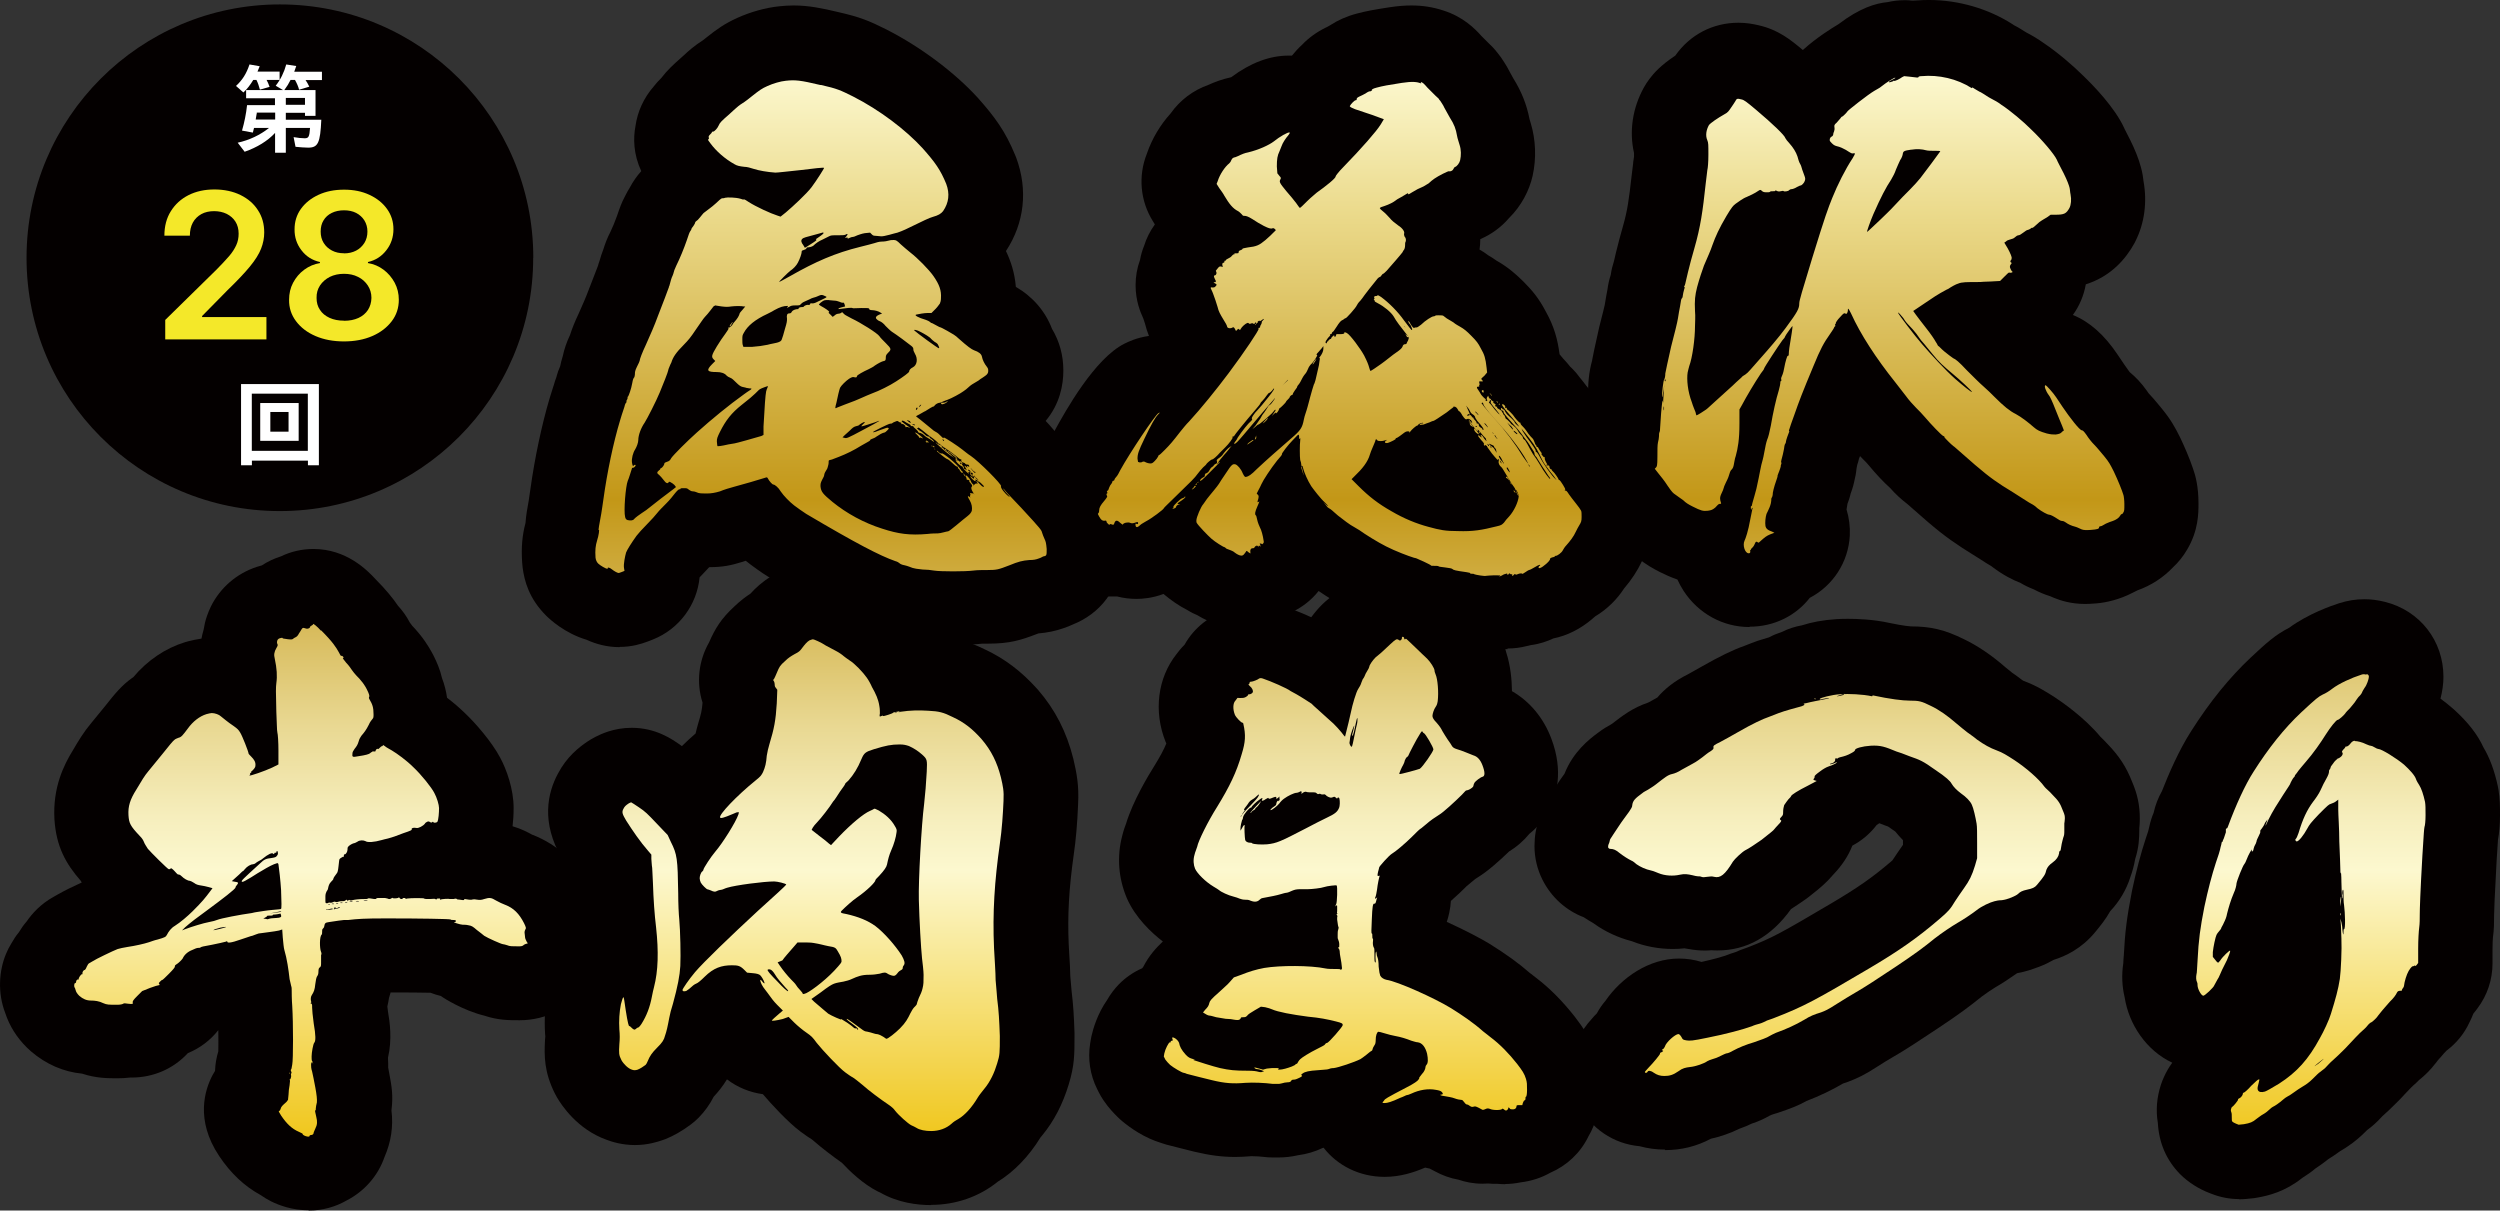 <?xml version="1.0" encoding="UTF-8"?><svg id="_レイヤー_2" xmlns="http://www.w3.org/2000/svg" xmlns:xlink="http://www.w3.org/1999/xlink" viewBox="0 0 237.39 114.95"><rect x="0" y="0" width="237.39" height="114.95" fill="#333333" stroke="none"/><defs><linearGradient id="_名称未設定グラデーション_8" x1="-417.63" y1="598.62" x2="-316.92" y2="598.62" gradientTransform="translate(676.58 -309.79) rotate(-90) scale(1 -1)" gradientUnits="userSpaceOnUse"><stop offset="0" stop-color="#f0c71e"/><stop offset=".25" stop-color="#fcf8cf"/><stop offset=".3" stop-color="#f6eebd"/><stop offset=".39" stop-color="#e8d790"/><stop offset=".51" stop-color="#d2b149"/><stop offset=".6" stop-color="#c39717"/><stop offset=".81" stop-color="#e2cb72"/><stop offset=".87" stop-color="#ebda8b"/><stop offset="1" stop-color="#fcf8cf"/></linearGradient><linearGradient id="_名称未設定グラデーション_8-2" x1="-417.63" y1="549.36" x2="-316.92" y2="549.36" xlink:href="#_名称未設定グラデーション_8"/><linearGradient id="_名称未設定グラデーション_8-3" x1="-417.63" y1="497.15" x2="-316.92" y2="497.15" xlink:href="#_名称未設定グラデーション_8"/><linearGradient id="_名称未設定グラデーション_8-4" x1="-417.63" y1="648" x2="-316.92" y2="648" xlink:href="#_名称未設定グラデーション_8"/><linearGradient id="_名称未設定グラデーション_8-5" x1="-417.63" y1="599.54" x2="-316.92" y2="599.54" xlink:href="#_名称未設定グラデーション_8"/><linearGradient id="_名称未設定グラデーション_8-6" x1="-417.63" y1="548.82" x2="-316.92" y2="548.82" xlink:href="#_名称未設定グラデーション_8"/><linearGradient id="_名称未設定グラデーション_8-7" x1="-417.63" y1="502.19" x2="-316.92" y2="502.19" xlink:href="#_名称未設定グラデーション_8"/><linearGradient id="_名称未設定グラデーション_8-8" x1="-417.63" y1="457.15" x2="-316.92" y2="457.15" xlink:href="#_名称未設定グラデーション_8"/></defs><g id="_レイヤー_2-2"><g id="_レイヤー_1-2"><path d="M50.63,24.48c0,13.28-10.77,24.05-24.06,24.05S2.52,37.76,2.52,24.48,13.29.42,26.58.42s24.06,10.77,24.06,24.05h0Z" style="fill:#040000; stroke-width:0px;"/><path d="M25.31,7.58c.1.18.21.44.29.67l-.92.26c-.1-.37-.19-.64-.33-.92h-.3c-.29.48-.58.86-.94,1.19l-.7-.62c.6-.55,1-1.18,1.28-2.04l.97.17c-.16.38-.16.39-.21.51h2.1v.79h-1.24ZM29,7.58c.14.2.24.39.37.65l-.97.29c-.07-.29-.21-.61-.39-.93h-.42c-.15.31-.36.65-.55.9l-.04.06h2.96v2.45h-1v-.29h-1.82v.66h3.37c-.1,2.21-.31,2.65-1.25,2.65-.32,0-.79-.04-1.2-.08l-.18-.92c.38.07.77.11,1.05.11.38,0,.45-.15.51-.98h-2.3v2.35h-1.02v-1.88c-.7.76-1.71,1.38-2.89,1.79l-.66-.86c1.1-.24,2.15-.74,2.97-1.4h-1.42c-.05.17-.06.22-.11.44l-1.03-.19c.23-.8.39-1.58.48-2.42h2.65v-.65h-2.74v-.78h3.5l-.69-.41c.46-.59.79-1.25,1-2.02l.95.15c-.08.24-.12.34-.19.54h2.63v.79h-1.58v-.02ZM24.37,10.81c-.06.32-.06.4-.09.54h1.85v-.66h-1.75v.12h-.01ZM28.96,9.3h-1.82v.65h1.82v-.65Z" style="fill:#fff; stroke-width:0px;"/><path d="M30.27,44.18h-1.03v-.44h-5.32v.44h-1.03v-7.71h7.39v7.71h0ZM23.91,42.81h5.32v-5.43h-5.32v5.43ZM28.36,41.86h-3.65v-3.59h3.65v3.59ZM25.67,40.99h1.73v-1.87h-1.73v1.87Z" style="fill:#fff; stroke-width:0px;"/><path d="M58.83,61.45c-1.19,0-2.24-.29-3.13-.7-2.06-.61-3.49-1.94-3.82-2.27-1.66-1.65-2.08-3.31-2.25-4.56-.02-.17-.04-.35-.05-.52-.09-1.4,0-2.54.32-3.74.05-.76.19-1.48.31-2.15l.05-.36c.04-.23.08-.48.1-.67.41-2.98,1.09-6.17,1.82-8.63.13-.44.26-.85.37-1.18l.02-.05c.08-.29.17-.58.28-.86v-.03c.09-.33.2-.64.34-.95.05-.26.13-.59.25-.97.14-.67.37-1.33.69-2.01.19-.6.46-1.27.83-2.05.36-.81.69-1.55.95-2.26,0-.04.09-.23.09-.23.23-.59.58-1.5.78-2.02.04-.16.09-.31.15-.47.1-.35.21-.72.36-1.09.15-.49.36-1.06.68-1.68.16-.32.44-.99.63-1.53.21-.62.41-1.22.77-1.88.13-.27.28-.53.44-.79.29-.55.65-1.07,1.08-1.55-.75-1.62-.77-3.12-.55-4.27.19-1.37.78-2.68,1.75-3.79.22-.28.45-.54.71-.79.56-.74,1.19-1.31,1.78-1.83.17-.16.34-.31.49-.44-.04.04-.12.12-.18.17.41-.41,1.1-1,1.86-1.48.12-.09.25-.19.33-.26.97-.77,1.68-1.29,2.93-1.86,1.26-.57,2.7-.97,3.97-1.1.45-.05.92-.08,1.38-.08,1.45,0,2.73.27,4.24.63,2.1.48,2.93.83,4.57,1.65,3.24,1.65,6.47,4.07,8.67,6.48,1.62,1.82,2.64,3.2,3.57,5.49.03.07.06.15.09.22,1.12,3.05.78,6.18-.98,8.85.45.93.83,2.06.94,3.4,1.6.93,2.8,2.32,3.43,3.98.72,1.21,1.08,2.51,1.08,3.97,0,1.37-.33,3.17-1.68,4.78.48.5.95,1.06,1.38,1.65.13.14.25.28.37.43.1.1.22.23.36.38.27.28.57.59.86.91,2.02,2.19,2.96,3.2,3.49,4.91.54,1.19.69,2.24.77,3.21.02.19.02.39.02.58,0,4.04-2.27,6.31-4.67,7.26-.25.12-.55.24-.88.35-.76.27-1.55.43-2.39.5-.05.02-.11.04-.16.06-1.49.57-2.54.91-4.61.91h-.55c-.71.08-1.61.12-2.71.12-1.95,0-2.67-.12-2.98-.17h-.02c-.21,0-.41,0-.61-.03-1.06-.11-1.78-.25-2.48-.48-.09-.03-.21-.07-.33-.12-.71-.18-1.39-.44-2.01-.78-1.94-.75-4.47-2.1-9.11-4.84-.74-.44-1.79-1.23-1.8-1.24-.03-.02-.29-.23-.42-.33-.1.04-.2.07-.3.1-1.14.35-1.85.5-3.17.51-.4.44-.75.79-.81.86l-.1.1c-.25,2.59-1.92,4.9-4.42,5.9l-.25.1c-.1.04-.19.07-.29.11-.59.22-1.47.5-2.64.5v.02Z" style="fill:#040000; stroke-width:0px;"/><path d="M143.16,61.64c-.23,0-.46,0-.69-.04h-.17c-.3,0-.6-.02-.9-.06-.16,0-.32.02-.48.02s-1.25,0-2.48-.31c-.33-.05-.65-.13-.96-.22-.53-.08-1.11-.2-1.7-.39-.14-.02-.3-.04-.47-.08-1.26-.12-2.34-.5-3.25-1.05-.1-.03-.21-.07-.31-.1-.89-.29-2.34-.86-3.43-1.43-1.04-.53-2.28-1.29-3.11-1.86-.68.86-1.55,1.54-2.53,2-.21.15-.44.28-.67.41-.55.29-1.12.51-1.71.65-.79.28-1.62.43-2.48.43-1.45,0-2.84-.4-4.14-1.2-.13-.05-.26-.11-.4-.18-.2-.1-.39-.21-.57-.32-.75-.38-1.49-.89-2.23-1.51-1.03.39-1.96.47-2.57.47h0c-.63,0-1.24-.08-1.83-.23-.14,0-.28,0-.42,0h-.37c-1.12,0-2.68-.26-4.21-1.38-1.03-.59-2.06-1.52-2.9-2.98-.06-.11-.12-.22-.18-.34-1.03-1.91-1.07-3.86-.55-5.53.17-.73.45-1.44.84-2.13.18-.59.43-1.15.75-1.68.03-.06.07-.11.1-.16.04-.08.08-.15.13-.22.25-.48.55-.94.89-1.35,1-1.82,3.77-6.82,6.62-8.24.32-.16,1.15-.57,2.32-.73-.14-.35-.27-.74-.38-1.18-.05-.15-.11-.34-.15-.46,0-.02-.02-.05-.03-.07-.24-.52-.71-1.61-.71-3.11,0-.82.14-1.63.42-2.39.09-.51.23-.96.39-1.35.22-.71.56-1.39,1.02-2.03l-.19-.31c-1.2-1.92-1.41-4.29-.57-6.4l.02-.06c.48-1.39,1.27-2.7,2.23-3.76.9-1.27,2.14-2.21,3.62-2.73.46-.21,1.21-.52,2.11-.71h.02c1.83-1.37,3.66-2.06,5.46-2.06h.32c.29-.36.61-.71.97-1.04.6-.63,1.34-1.17,2.18-1.59.07-.03.14-.07.21-.1.1-.06.21-.12.31-.18.68-.44,1.5-.82,2.49-1.08.89-.24,1.69-.38,3.11-.6.79-.12,1.45-.17,2.08-.17,1.07,0,2.06.16,3.03.48,1.89.6,3.01,1.74,3.63,2.44l.51.51c.38.35.71.7.99,1.06.24.29.45.59.64.9.15.23.36.57.58,1.01.06.11.28.51.28.51.79,1.27,1.28,2.5,1.55,3.9.04.13.08.25.11.36.48,1.58.55,3.35.18,5.01-.31,1.38-1.06,2.85-2.25,4.02-.74.86-1.67,1.54-2.72,1.99,0,.33-.02.66-.07.99.29.16.56.34.82.54.23.13.5.3.79.51.03.02.06.04.09.05,1.09.63,1.83,1.31,2.47,1.94.83.83,1.48,1.61,2.12,2.84.82,1.46,1.13,2.7,1.31,4.06.11.13.22.26.33.4.26.27.48.53.68.78.06.05.11.11.17.16.27.27.53.57.75.88.23.27.43.54.62.79.55.6.92,1.2,1.17,1.67.08.12.16.24.24.37.03.04.05.07.08.11.34.43.62.9.86,1.4.08.1.15.21.22.32.12.16.24.32.36.49.39.47.71.97.99,1.46.05.07.1.14.14.21.07.1.17.23.26.35.33.4.97,1.21,1.4,2.07.79,1.58.79,3.05.79,3.75,0,1.64-.37,3-1.21,4.39l-.05.09c-.41.87-.95,1.7-1.69,2.57-.64.99-1.57,1.94-2.73,2.63-.91.83-2.1,1.61-3.53,1.99-.14.04-.29.07-.43.1-.57.27-1.3.53-2.16.64-.13.03-.26.07-.39.09-.58.15-1.19.23-1.81.23v.05Z" style="fill:#040000; stroke-width:0px;"/><path d="M166.11,59.54c-2.51,0-4.84-1.28-6.24-3.43-.23-.35-.42-.71-.59-1.08-.61-.21-1.16-.46-1.66-.71-.65-.33-1.39-.74-2.16-1.39-.15-.1-.29-.2-.44-.32-1.18-.84-1.79-1.64-2.45-2.59-.06-.09-.13-.19-.19-.28-.1-.14-.26-.34-.36-.46-.02-.02-.42-.53-.42-.53-1.42-1.82-1.81-4.13-1.24-6.23,0-.66.04-1.25.17-1.92.02-.27.06-.59.12-.94,0-.06.07-1.09.08-1.13.02-.25.05-.49.08-.73v-.23h0c-.04-1.02.05-2.2.38-3.37v-.04c.08-.46.22-1.09.61-2.85.02-.09.05-.22.07-.31.31-1.19.46-1.83.51-2.05.07-.46.18-1.07.24-1.37l.02-.11c.06-.46.16-.92.31-1.37.06-.45.17-.89.31-1.32.05-.24.11-.5.18-.78.21-.82.44-1.76.67-2.52.42-1.47.56-2.45.84-4.94.04-.38.09-.76.13-1.06v-.07c.02-.18.05-.35.08-.53v-.35c-.47-2.06-.15-4.26.94-6.23.16-.28.33-.55.53-.81.42-.56,1.07-1.29,2.45-2.21,1.39-1.98,3.56-3.12,5.99-3.12.78,0,1.41.12,1.92.24,1.85.42,3.01,1.35,4.2,2.35,1.35-1.22,2.83-2.12,3.25-2.37.03-.02.07-.04.13-.08,2.02-1.54,3.53-1.99,4.68-2.1.52-.12,1.05-.18,1.59-.18.23,0,.47,0,.71.04h.09c.14,0,.28-.02.42-.02.37-.03.74-.04,1.11-.04,2.8,0,5.62.82,7.93,2.3.04.03.14.09.15.1.26.13.48.26.67.38.21.12.38.23.5.31.49.25,1.09.6,1.66,1.01,1.27.85,2.78,2.14,3.7,3.06.93.89,3.04,3.04,3.94,5.03,0,.03.03.06.04.09l.49.96c.48.96.83,1.84,1.04,2.63.16.56.22,1.04.25,1.34.36,1.98.09,3.98-.75,5.66-.04.07-.07.15-.11.22-.8,1.46-2.2,3.14-4.62,3.91-.19,1.07-.61,2.06-1.23,2.91,1.59.64,3.01,1.9,4.28,3.81l.6.89c.18.27.36.52.51.72.56.46,1.12,1.04,1.64,1.78.05.07.1.14.15.22.34.35.65.73.93,1.06,0,0,.3.36.33.4.88,1.08,1.25,1.76,1.75,2.76.03.05.05.1.07.15.3.63.83,1.83,1.15,2.8.25.68.52,1.76.52,3.3,0,.92,0,2.58-1.08,4.39-.37.64-.83,1.21-1.35,1.69-.91.96-2.07,1.72-3.37,2.18-.13.07-.28.15-.46.23-1.23.64-2.52.94-3.48,1.01-.49.04-.81.05-1.03.05-1.35,0-2.34-.33-2.98-.59,0,0-.21-.09-.32-.14-.55-.17-1.07-.39-1.56-.65-.52-.2-.95-.42-1.26-.61-.77-.3-1.67-.76-2.65-1.5-.04-.03-.09-.07-.13-.1-.31-.18-.65-.39-.98-.61-.25-.16-.63-.4-1-.63l-.76-.48c-1.59-1.04-2.54-1.79-4.86-3.85-.12-.1-.24-.2-.34-.3-.64-.49-1.2-1.01-1.67-1.55-.6-.54-1.3-1.27-2.12-2.26h0c-.12-.15-.28-.3-.39-.41-.04-.04-.17-.17-.35-.36-.03.09-.06.17-.1.26-.04.19-.1.37-.16.56-.02.11-.05.23-.07.35-.04.43-.12.86-.23,1.29-.11.52-.26.91-.35,1.16,0,0,0,.03,0,.04-.08.3-.17.6-.29.89,0,0,0,.02,0,.04-.02.16-.05.32-.08.48.24.79.35,1.62.31,2.47-.13,2.53-1.6,4.77-3.8,5.92-1.31,1.68-3.36,2.74-5.71,2.74v.03Z" style="fill:#040000; stroke-width:0px;"/><path d="M29.28,114.92c-1.52,0-2.76-.46-3.53-.84-.35-.18-.69-.38-1-.6-1.54-.84-2.84-2.06-3.94-3.71-2.29-3.43-1.36-6.31-.61-7.71.07-.13.14-.25.22-.37.02-.64.13-1.26.31-1.86.01-.49.01-1.25,0-2.01-.76.97-1.76,1.72-2.89,2.18-1.36,1.48-3.27,2.32-5.33,2.32h-.15c-.42.05-.81.07-1.17.07-.97,0-2.06,0-3.39-.44-1.78-.17-3.44-.9-4.86-2.12-.13-.11-.26-.23-.38-.35-.97-.96-1.66-2.06-2.06-3.28-.75-1.94-.59-4.02.06-5.6.15-.36.32-.7.52-1.02.21-.37.44-.73.71-1.05.22-.37.46-.71.74-1.03.5-.73,1.31-1.65,2.56-2.34.12-.07.24-.14.35-.2.75-.43,1.65-.86,2.32-1.16-.03-.05-.06-.11-.09-.16-1.42-1.62-2.33-3.25-2.5-5.82-.18-3.04.9-5.2,1.76-6.59.52-.89,1.03-1.74,1.74-2.58.25-.32.79-.98,1.31-1.6.91-1.16,1.61-2,2.55-2.66.04-.03.08-.06.12-.08,1.33-1.59,3.05-2.76,4.92-3.33.12-.04.24-.07.36-.1.29-.07.7-.17,1.2-.24.05-.28.12-.56.2-.83.07-.44.17-.88.32-1.31.11-.31.23-.62.38-.92.89-1.78,2.44-3.12,4.35-3.75.16-.05.32-.1.48-.14.56-.37,1.18-.66,1.82-.86.93-.45,1.98-.7,3.08-.7,3.13,0,5.11,2.01,5.9,2.87,1,1.01,1.64,1.8,2.13,2.52.44.48.82,1.01,1.12,1.59.08.11.16.21.23.31.2.21.46.49.72.82.7.85,1.16,1.73,1.31,2.02.3.6.61,1.3.8,2.13.23.61.39,1.22.48,1.87.58.44,1.18.95,1.73,1.49.94.89,2.49,2.65,3.31,4.19.63,1.17,1.28,3.01,1.28,4.78,0,.66-.04,1.24-.1,1.74.86.25,1.5.6,1.88.81h.02c2.42.95,4.27,2.68,5.51,5.16.62,1.24.9,2.44.92,3.54.39,1.78.04,3.49-.58,4.73-.74,1.48-1.99,2.63-3.47,3.29-1.09.58-2.32.89-3.61.89-1.01,0-2.05,0-3.33-.43-2.08-.51-3.88-1.69-3.97-1.75-.06-.04-.11-.08-.17-.12-.34-.08-.67-.19-.99-.31-.89-.02-2.2-.03-3.8-.03,0,.01,0,.02,0,.04-.04.16-.09.32-.14.47-.04.28-.1.55-.16.82.02.13.04.3.06.49.17.98.41,2.63,0,4.38,0,.18.02.36.02.54,0,.13,0,.27,0,.4.03.18.07.36.1.54.23,1.23.39,2.08.21,3.52.19,1.53-.04,3.01-.66,4.43-.62,1.79-1.92,3.26-3.59,4.12-1.06.61-2.29.96-3.6.96l-.02-.03Z" style="fill:#040000; stroke-width:0px;"/><path d="M88.41,114.43c-1.29,0-3.12-.21-4.83-1.19-.08-.04-.16-.07-.24-.11-1.35-.68-2.64-1.9-3.4-2.72-.86-.6-1.93-1.42-2.67-2.07-.05-.04-.11-.09-.17-.14-.29-.18-.65-.42-1.09-.75-1.19-.89-2.77-2.61-3.57-3.55-1.24-.17-2.42-.65-3.41-1.41-.4.66-.84,1.2-1.26,1.65-.37.73-.86,1.41-1.41,1.97-.24.25-.51.48-.78.68-.79.59-1.59,1.05-2.38,1.37-.12.05-.25.09-.37.13-.39.13-1.32.44-2.54.44s-2.19-.31-2.69-.5c-2.8-1-4.3-3.32-4.72-4.04-.07-.11-.13-.23-.19-.35-1.02-2.04-1.02-3.56-.94-5.07,0-.08.03-.34.03-.34v-.04c0-.07-.02-.14-.02-.2-.09-1.42,0-2.88.27-4.22.02-.11.05-.21.07-.32.62-2.49,1.87-3.96,3.16-4.82-.16-1.35-.27-2.89-.33-4.62,0-.12,0-.24-.02-.36-.46-.63-.94-1.33-1.43-2.12-.04-.07-.08-.14-.12-.21-2.02-3.45-1.35-6.26-.38-8.06.85-1.62,2.01-2.51,2.81-3.05.25-.17.5-.31.77-.45.46-.23,1.7-.85,3.42-.85,2.27,0,3.8,1.04,4.73,1.71.01,0,.03.02.04.03.44-.44.88-.84,1.3-1.2.07-.31.15-.62.25-.96.28-.93.35-1.22.41-1.97-.6-1.88-.39-3.95.62-5.72.56-1.29,1.15-2.27,2.42-3.43.55-.53,1.08-.92,1.51-1.2.48-.53,1.13-1.14,1.99-1.65.42-.25.86-.46,1.32-.62.59-.22,1.47-.49,2.63-.49,1.86,0,3.58.79,4.8,1.55.06.03.12.06.18.1.13.07.26.14.37.2.29.15,1.16.61,2,1.29.04.03.07.05.11.08,1.68,1.12,2.96,2.76,3.35,3.29.06.08.12.17.18.25.12,0,.24,0,.36.02,1.91.09,3.25.43,4.98,1.28,1.86.87,3.44,2.06,4.96,3.75.03.03.06.06.08.09,1.63,1.88,2.72,4.02,3.35,6.55.31,1.33.55,2.5.45,4.33-.07,1.76-.21,3.39-.41,4.74-.46,3.27-.6,5.76-.48,8.54l.05.92c.05.76.09,1.49.1,2.11.02.23.1,1.17.12,1.38.16,1.31.23,2.44.28,4.01v.24c0,1.83,0,2.85-.55,4.64-.56,1.86-1.4,3.49-2.51,4.83-.04.06-.18.22-.18.22-1.09,1.78-2.51,3.25-4.05,4.19-1.75,1.42-3.98,2.2-6.32,2.2v.02Z" style="fill:#040000; stroke-width:0px;"/><path d="M142.98,112.45c-.27,0-.54-.02-.81-.04h-.07c-.27,0-.54,0-.8-.03-.17.01-.34.02-.52.02-.9,0-1.67-.17-2.28-.38-.79-.14-1.55-.41-2.27-.81-.16-.08-.32-.16-.48-.25-.14-.03-.28-.05-.42-.09-1.1.47-2.38.88-3.85.88-2.39,0-4.48-1.07-5.8-2.77-.03.01-.06.02-.09.03-.73.35-1.52.58-2.35.69-.6.14-1.23.21-1.86.21h-.5c-.31,0-.63-.02-.94-.06-.2-.03-.65-.06-1.01-.06h-.15c-.48.04-.99.07-1.48.07-1.26,0-2.41-.15-3.85-.49l-.8-.2c-.74-.18-1.61-.4-1.89-.48-.15-.04-.29-.09-.44-.14-1.65-.49-2.98-1.44-3.75-2.08-.16-.13-.32-.28-.47-.43-.3-.3-.84-.84-1.33-1.58-.16-.24-.31-.49-.44-.75l-.15-.3c-.67-1.34-.9-2.86-.66-4.34l.05-.3c.02-.13.05-.25.07-.38.17-.74.57-2.12,1.49-3.44.31-.54.69-1.05,1.13-1.5.63-.64,1.38-1.15,2.2-1.51.04-.05.07-.1.11-.15.53-1.04,1.22-1.8,1.85-2.39-1.08-.83-2.59-2.24-3.41-4.09-.82-1.92-.97-4-.44-5.98.12-.49.26-.87.36-1.13.64-2.13,2.15-4.63,2.65-5.42.6-.97.94-1.62,1.17-2.18-.02-.05-.05-.11-.07-.16-1.16-2.9-.75-6.07,1.03-8.32.19-.26.44-.57.77-.9.9-1.61,2.41-2.81,4.23-3.34.95-.42,1.95-.63,2.99-.63.8,0,1.61.13,2.39.39.21.07,1.26.43,2.42.97.35-.47.71-.89,1.06-1.23.15-.15.45-.42.81-.71l.62-.57c.48-.48,1.3-1.2,2.29-1.71.14-.07.28-.14.43-.2.84-.45,1.79-.74,2.81-.81.24-.02.48-.04.72-.04,1.96,0,3.75.82,5.05,2.13.16.14.29.27.39.36.1.1.24.24.44.42.07.06.13.12.2.19.22.23.48.46.67.64.22.21.4.38.48.46.65.65,2.02,2.22,2.54,4.39.42,1.29.54,2.65.55,3.7,1.69.97,3,2.54,3.74,4.51,1.18,3.12.5,5.47-.29,6.89-.46.84-1.07,1.57-1.8,2.15-.53.65-1.18,1.22-1.93,1.68h0c-.88.85-1.98,1.84-2.93,2.43h0c-.24.15-.32.21-.34.23-.11.1-.23.2-.35.29-.11.1-.25.22-.42.35-.07.07-.14.14-.22.22-.1.1-.6.59-1.26,1.17-.02.37-.07.74-.15,1.1-.07.35-.16.65-.24.89,1.76.79,3.34,1.64,4.01,2.05,1.57.97,2.84,1.89,3.89,2.81l.11.08c.12.09.28.21.46.36,1.29.98,2.48,2.18,3.66,3.67.8,1.04,1.57,2.12,2.07,3.8.4,1.39.4,2.33.4,3.08,0,.9-.12,1.72-.33,2.47-.17.74-.45,1.43-.83,2.07-.75,1.55-2.05,2.76-3.61,3.43-.85.48-1.79.79-2.8.91-.49.1-.99.16-1.5.16l.07.02Z" style="fill:#040000; stroke-width:0px;"/><path d="M158.09,109.16c-.83,0-1.63-.11-2.4-.32-2.48-.22-4.65-1.69-5.78-3.94h0c-1.21-2.4-1.15-5.59,1.28-8.2.12-.15.25-.29.39-.42,0-.01.03-.03.04-.04,0-.02.03-.05.04-.07.22-.4.49-.79.79-1.14,1.52-2.21,4.13-4.01,6.98-4.01.74,0,1.46.11,2.14.32,1.09-.24,1.89-.47,2.22-.58.32-.13.67-.25,1.03-.36.29-.14.59-.25.89-.35,0,0,.26-.09.35-.13,2.23-.87,3.02-1.3,7.83-4.14,2.49-1.47,3.92-2.47,5.65-3.95.06-.05.11-.09.15-.13.03-.05.07-.11.11-.16.12-.18.6-.9.9-1.32v-.44c-.26-.26-.5-.54-.73-.82-.03-.02-.21-.14-.26-.18-.18-.12-.31-.22-.43-.3-.08-.03-.16-.06-.26-.09-.09-.03-.48-.18-.57-.22-.08.06-.17.12-.25.17-.61.8-1.39,1.47-2.31,1.96h0c-.38.98-.99,1.9-1.83,2.77-.26.3-.45.5-.55.6h0c-.58.58-1.21,1.07-1.76,1.5-.1.08-.2.16-.31.23-.51.36-.97.66-1.37.92-1.87,2.61-4.21,3.93-6.98,3.93h0c-.19,0-.39,0-.58-.02-.2.02-.41.03-.64.03-.5,0-.99-.05-1.48-.14-.16-.02-.3-.04-.44-.07-.36.04-.73.06-1.11.06-1.33,0-2.66-.25-3.84-.72-.03-.01-.06-.02-.09-.03-1.25-.32-2.5-.9-3.54-1.65-.03-.02-.07-.05-.1-.07-.32-.18-.61-.36-.88-.54-1.68-.64-3.09-1.9-3.93-3.58-.49-.98-.75-2.07-.75-3.17,0-.93.15-1.81.45-2.64.18-.62.44-1.22.76-1.77.15-.26.31-.5.49-.77.11-.17.26-.39.4-.61.17-.27.41-.62.75-1.09.82-2.07,2.32-3.26,3.17-3.88.49-.38.93-.63,1.21-.78.02-.01.13-.08.13-.08.97-.75,1.96-1.52,3.42-2.01l.12-.06s.6-.34.77-.43c.68-.8,1.61-1.56,2.9-2.2.24-.13.83-.46,1.28-.72,1.7-.97,2.99-1.6,4.08-1.98l.69-.27c.29-.12.73-.28,1.65-.54.37-.2.78-.37,1.21-.51.6-.3,1.24-.51,1.91-.63.93-.3,2.02-.51,3.3-.59.32-.02.69-.03,1.08-.03.82,0,2.42.05,3.93.39,1.43.3,2.03.33,2.04.33h0c1.89,0,3.23.32,5.03,1.21,1.3.62,2.63,1.52,3.96,2.68.18.15.49.41.64.52l.09.06c.26.18.56.4.83.61.1.07.15.09.17.1,1.27.47,2.16,1.05,2.96,1.56.68.45,2.78,1.89,4.33,3.75.19.18.41.4.64.65,1.12,1.16,1.79,2.17,2.36,3.62.52,1.22.73,2.25.73,3.5,0,.34-.02.65-.05.92v.13c0,.77-.03,1.66-.39,2.78-.11.63-.27,1.2-.46,1.72-.38,1.2-1.03,2.3-1.91,3.23-.44.79-.95,1.41-1.42,1.98-1.29,1.58-2.84,2.3-3.94,2.64-.42.24-.87.46-1.36.65-.05.02-.09.04-.14.05-.57.21-1.15.42-1.98.57-.69.49-1.47,1-2.05,1.33-.33.2-.9.58-1.31.89-1.15.93-2.11,1.65-4.11,2.98-1.97,1.31-3.11,2.06-4.25,2.72-.04.02-.08.04-.12.07-.36.2-.99.6-1.43.88-1.21.79-1.93,1.12-2.8,1.45-.14.05-.27.1-.41.14-.02,0-.04.01-.06.02,0,0-.02.01-.03.02-1.04.61-2.17,1.15-3.44,1.64-.75.43-1.6.75-2.68,1.11-.1.03-.2.07-.3.09-.21.06-.42.14-.51.19-.56.32-1.12.57-1.69.75-.34.17-.75.34-1.18.49-.9.45-1.86.76-2.71.95-1.35.72-2.79,1.08-4.35,1.08v-.05Z" style="fill:#040000; stroke-width:0px;"/><path d="M212.61,113.86c-.89,0-1.78-.17-2.61-.5l-.16-.06c-1.06-.4-2.06-1.04-2.83-1.81-1.3-1.33-2-2.95-2.11-4.86-.2-1.21-.1-2.42.29-3.62.08-.25.18-.5.29-.74.22-.49.48-.94.79-1.36-2.46-1.15-4.12-3.64-4.52-6.2-.25-1.04-.3-2.15-.13-3.25,0-.23.03-.49.05-.76.11-2.19.29-3.61.76-6.02,0-.04.02-.08.02-.11.41-1.94.83-3.51,1.3-4.94.02-.06.04-.12.06-.18.06-.17.13-.36.17-.51.03-.15.07-.3.11-.45.1-.47.24-.91.41-1.31.16-.73.43-1.42.79-2.06.62-1.58,1.6-3.87,2.79-5.72,1.77-2.78,3.62-5.06,5.64-6.96,1.48-1.38,2.3-2.14,3.65-2.83,1.81-1.33,4.03-2.1,4.75-2.33.78-.25,1.57-.38,2.38-.38.65,0,1.29.08,1.96.25,3.33.83,5.56,3.7,5.56,7.12,0,.67-.1,1.37-.28,2.07.41.3.79.61,1.14.91.05.04.11.09.16.14,1.32,1.2,2.22,2.36,2.78,3.58.6,1,1.05,2.22,1.37,3.71.02.11.04.22.06.33.14.87.14,1.57.14,2.45s-.07,1.65-.19,2.26c-.02.25-.13,2.01-.13,2.01-.19,3.37-.24,4.88-.24,5.18,0,.66,0,1.36-.11,2.1-.02.18-.04.66-.04,1.08v1.39c0,1.54-.5,3.04-1.43,4.27l-.15.2c-.08.1-.16.21-.24.3-.11.28-.23.56-.37.83-.49,1.07-1.24,1.98-2.17,2.68-.08.09-.17.17-.25.26-.23.26-.48.55-.61.71.12-.15.2-.27.24-.34h0c-.4.58-1.06,1.43-2,2.17-.19.2-.38.37-.54.51-.06.05-.11.11-.17.16-.27.27-.7.73-1.13,1.19-.06.06-.12.12-.18.18-.54.54-1.02,1.01-1.47,1.4,0,0-.34.36-.43.45-.39.39-.77.68-1.01.86-.05.05-.1.1-.16.16-.92.92-1.76,1.47-2.4,1.84-.04.03-.09.06-.13.09-.22.16-.58.42-1.01.68-.12.09-.22.18-.32.25-.25.19-.54.4-.88.62-.34.29-.77.6-1.24.89,0,.01-.03.02-.04.03-1.61,1.28-3.16,1.67-4.35,1.87-.16.03-.31.05-.47.06l-.5.05c-.23.02-.46.03-.69.03l.04-.02Z" style="fill:#040000; stroke-width:0px;"/><path d="M77.97,8.07c1.54.35,1.84.5,3.03,1.09,2.54,1.29,5.02,3.18,6.61,4.92,1.19,1.34,1.69,2.04,2.24,3.38.35.94.25,1.79-.3,2.59-.2.25-.45.4-.99.55-.35.1-.75.3-2.59,1.19-.2.1-.6.25-.75.3s-.45.1-.75.2c-.4.1-.6.15-.8.15-.15,0-.4-.05-.55-.05-.2,0-.25-.05-.35-.15l-.15-.15-.5.05c-.3.05-.55.15-.7.2-.15.05-.3.15-.4.15s-.25.05-.35.1c-.15.1-.2.05-.2,0,0-.1,0-.05-.15,0-.1.03-.08-.02.05-.15.05-.1.15-.15.1-.2-.05-.05-.1,0-.2.05s-.4.05-.75.05c-.55,0-.6,0-.8.1l-.6.3c-.35.15-.65.35-.9.6-.15.1-.4.15-.55.15-.05,0-.1.05-.1.1s-.1.1-.25.15c-.2.05-.2.1-.2.2,0,.15-.15.6-.35.99-.15.3-.45.6-.75.8-.2.15-1.09,1.04-1.04,1.04s.5-.25,1.04-.55c2.44-1.39,4.28-2.19,6.66-2.78.6-.15,1.19-.3,1.34-.35.15-.05.45-.15.7-.15s.55-.05.7-.1c.15-.05.35-.05.45-.05.2,0,.3.05.65.4.2.2.65.55.94.8.65.5,1.74,1.59,2.19,2.24.55.8.75,1.34.7,2.09,0,.2-.05.4-.1.5-.05.05-.2.3-.4.5l-.4.4h-.35c-.35,0-.85.1-1.09.15-.25.05.2.3.9.5.15.05.35.15.4.2.05.05.1.1.15.1s.2.1.4.2c.2.1.35.2.4.2s.35.15.7.35c.45.25.8.45,1.04.7.9.8,1.24,1.04,1.49,1.14.45.15.7.35.75.6.05.3.25.7.45.94.15.2.15.25.15.45,0,.17-.1.32-.3.45-.15.1-.35.25-.45.3-.05.05-.25.2-.45.3s-.5.3-.65.45-.35.3-.5.4c-.25.2-1.19.7-1.49.8-.1.05-.3.1-.4.15-.1.05-.3.15-.4.15s-.3.1-.4.2c-.1.1-.15.2-.15.15s-.5.25-.8.45c-.05,0-.35.2-.55.3-.15.1-.35.15-.3.2.05.05.25.2.45.35.45.35.9.75,1.04.85.1.1.25.2.35.25.2.1.3.2.55.45.1.1.2.2.2.15s0-.05.05-.05c.1,0,1.39.85,1.74,1.14.2.15.55.45.8.6.75.5,2.98,2.73,2.88,2.88-.1.1.35.7.75.99.1.1.1,0-.15-.25-.2-.2-.35-.45-.4-.5,0-.05.1.05.25.25s.85.9,1.49,1.59c1.84,1.99,1.89,2.09,1.94,2.29.05.15.15.45.25.65s.15.35.2.94c0,.6,0,.65-.3.7-.05,0-.25.15-.45.2-.25.1-.5.15-.9.15-.65.05-1.04.15-1.89.5-1.04.4-1.19.45-2.09.45-.4,0-.99,0-1.34.05-.75.1-3.13.1-3.73,0-.25-.05-.75-.1-1.09-.1-.5-.05-.8-.1-.94-.15-.15-.05-.5-.2-.75-.25-.3-.05-.45-.15-.5-.2s-.2-.15-.4-.2c-1.44-.5-3.73-1.69-8.45-4.48-.25-.15-.94-.65-1.14-.8-.45-.35-.99-.9-1.29-1.34-.2-.35-.55-.65-.7-.65-.1,0-.4-.35-.5-.55-.05-.15-.15-.15-.25-.1-.45.15-2.34.7-2.93.85-.4.1-1.04.3-1.39.45-.43.13-.83.2-1.19.2-.4,0-.65,0-.85-.05-.15-.05-.35-.15-.5-.15s-.25-.05-.4-.15c-.1-.1-.2-.15-.3-.15h-.35c-.1,0-.15,0-.15.05s-.05.05-.1.05-.15.05-.4.35c-.15.2-.55.7-.85.99-.3.3-.7.7-.85.9-.15.2-.6.7-.99,1.09s-.85.9-.99,1.09c-.5.7-.9,1.34-.99,1.59-.1.35-.25,1.09-.2,1.44l.05.3-.25.1c-.15.05-.25.1-.3.1-.1,0-.4-.15-.65-.35-.25-.2-.4-.2-.4-.1,0,.07-.02.08-.05.05-.1,0-.65-.3-.85-.5-.13-.13-.22-.32-.25-.55-.05-.75,0-1.14.15-1.64.15-.45.25-1.14.15-.99-.05.1.05-.55.25-1.59.05-.35.15-.94.2-1.34.35-2.54.94-5.37,1.59-7.51.2-.7.45-1.34.45-1.44.05-.1.05-.15.1-.2.05,0,.05-.1.05-.15s0-.1.05-.15c.05-.05.05-.1.05-.15s0-.15.05-.15c.05-.05.3-.7.4-1.29.05-.3.1-.45.2-.55,0-.05.05-.15.05-.3s0-.3.2-.7c.15-.3.25-.5.25-.55,0-.15.25-.8.6-1.54.4-.9.8-1.79,1.14-2.73.35-.9,1.04-2.69,1.04-2.73v-.05s.05-.05.05-.1c.1-.4.2-.75.3-.94.05-.15.1-.25.1-.3s.1-.35.25-.65c.35-.7.75-1.69.99-2.39.2-.6.25-.75.35-.9.05-.05.1-.15.1-.2s.1-.15.2-.3.15-.25.15-.3.1-.15.25-.25c.15-.15.25-.3.3-.35.05-.05.15-.2.25-.3.5-.4.7-.5,1.14-.9.25-.25.55-.5.6-.5s.2,0,.3-.05c.2-.05.99-.05,1.49.1.15.05.25.1.3.05.05,0,.25.1.45.25.7.45,2.09,1.09,2.73,1.29l.3.1.5-.4c.65-.55,1.94-1.74,2.44-2.39.45-.6,1.24-1.84,1.19-1.84-.05-.05-.99.05-2.14.2-1.44.15-2.24.25-2.49.25-.75-.05-1.59-.2-2.04-.35-.3-.1-.65-.2-.9-.2-.45-.05-.7-.1-.94-.25-.9-.5-1.74-1.24-2.29-1.99-.2-.25-.25-.35-.2-.35.05-.05.1-.1.05-.2-.03-.07,0-.15.1-.25.1-.1.2-.2.2-.25s.05-.05.1-.05c.15,0,.45-.35.55-.6.1-.25.25-.4,1.04-1.09.2-.2.45-.4.55-.5.1-.1.4-.35.65-.5s.7-.5.94-.7c.7-.55.9-.7,1.44-.94.55-.25,1.24-.45,1.74-.5.9-.1,1.39-.05,3.28.4h.08ZM67.88,29.05c-.1-.05-.15.1-.4.4-.15.2-.4.5-.55.65s-.5.7-.85,1.19c-.5.75-.7.99-1.14,1.44-.75.75-1.04,1.19-1.19,1.69-.05.1-.15.3-.2.45-.05.1-.1.25-.1.3,0,.1-.5,1.39-.8,2.09-.35.85-1.19,2.49-1.44,2.88-.35.5-.6,1.19-.6,1.64,0,.25-.15.65-.3.9-.2.3-.35.85-.3,1.24.05.3.1.4.15.3.05-.1.2-.1.2-.05,0,.1-.15.25-.25.25-.05,0-.1,0-.1.05-.1.3-.3.99-.4,1.19-.2.5-.4,2.88-.25,3.43.03.17.12.27.25.3.25.05.5.05.6-.1.05-.05.2-.2.35-.3.15-.1.7-.5.8-.55.25-.2,1.14-.9,1.39-1.09.55-.4,1.04-.8,1.19-.9l.25-.2-.15-.2c-.1-.1-.25-.2-.35-.25-.1-.07-.17-.07-.2,0-.1.15-.25.1-.5-.25-.1-.15-.3-.35-.4-.45-.2-.15-.2-.2-.15-.3l.15-.15s.1-.05.1-.1.05-.1.1-.1c.1-.05.3-.3.3-.45,0-.05.1-.1.25-.15.2-.05.3-.15.4-.35.2-.3,1.49-1.59,2.44-2.44,1.44-1.29,3.03-2.59,4.48-3.63.4-.3.7-.45.7-.5s-.1-.05-.2-.05-.2-.05-.3-.05c-.1-.05-.25-.05-.4-.1s-.3-.15-.55-.4c-.2-.2-.4-.4-.55-.45s-.3-.15-.35-.2c-.2-.25-.55-.35-.94-.35-.94,0-1.04-.15-.45-.75l.3-.3-.15-.15c-.25-.25-.2-.4.3-1.24.25-.4.6-.94.8-1.19.35-.5.4-.6.25-.5.05-.05.05-.15.1-.1.05.05.35-.25.35-.3s.15-.2.35-.45.3-.5.3-.55.15-.25.3-.4l.25-.3h-.15c-.25-.05-.75-.05-1.19,0-.3.05-.5.05-.9,0-.3-.05-.6-.1-.65-.1v.05ZM72.9,36.66s-.6.2-.75.3c-.1.05-.35.35-.65.6-.25.25-.8.65-1.09.9-.94.75-1.49,1.44-2.04,2.54-.25.5-.3.65-.3.9,0,.2.05.4.05.45s.4,0,1.04-.15c.25-.05.55-.1.6-.1.1,0,2.04-.55,2.54-.7l.2-.1v-.8c.1-1.89.18-3,.25-3.33.05-.25.2-.45.15-.5h0ZM69.57,30.59s-.2.4-.25.4-.05-.1.1-.25c.1-.1.1-.2.15-.15ZM77.82,28.05s-.2.1-.35.15-.4.1-.55.2c-.15.05-.4.2-.55.25s-.3.2-.35.25c-.05.1-.15.1-.5.1s-.45.05-.6.15c-.2.1-.25.1-.15,0s.05-.1,0-.1c-.35,0-.7.1-1.24.4-.05.05-.35.2-.65.35-1.19.55-1.89,1.14-2.24,1.79-.15.25-.15.3-.15.65,0,.2,0,.45.05.55l.05.15h.8c.65-.05.99-.1,1.49-.2.35-.1.75-.15.9-.2.27-.07.42-.17.45-.3.05-.1.2-.6.3-.99.2-.65.2-.75.2-.99-.05-.3,0-.5.2-.5.15,0,.2-.05.25-.15s.2-.2.45-.25c.1,0,.25,0,.2-.05s.1-.15.3-.15c.1,0,.15,0,.2-.05.05-.1.35-.2.45-.15.1,0,.15-.05.15-.1.05-.1.05-.05.2-.05.2,0,.3-.05.8-.3.3-.15.55-.25.55-.3s-.05-.05-.15-.1c-.2-.1-.35-.15-.5-.05h0ZM78.12,22.08s-.2.05-.35.1c-1.34.35-1.49.4-1.59.5-.15.15-.1.35.1.6l.15.25.25-.15c.15-.1.4-.25.55-.35.3-.2.35-.25.25-.3-.05,0,.1-.1.25-.2s.35-.25.4-.3c.1-.1.1-.15,0-.15h-.01ZM78.72,28.49c-.2,0-.4,0-.5.05-.2.1-.5.35-.45.4s.25.15.5.3c.37.23.52.37.45.4-.1.05,0,.1.15.25l.2.2.2-.15c.1-.1.25-.15.3-.15s.15,0,.25-.05l.15-.1.2.2c.1.1.45.25.7.4.85.4,2.44,1.39,2.64,1.69.05.1.35.4.6.65.55.55.55.6.2.94-.2.2-.2.3-.2.5,0,.15-.05.25-.15.25-.25.05-.6.25-.9.45-.1.1-.4.25-.6.35-.45.2-1.09.55-1.09.65s-.05.15-.25.1c-.15-.05-.25,0-.5.15-.3.2-.75.65-.85.85-.05.1-.25.9-.35,1.44-.05.15-.1.4-.1.45,0,.07.05.07.15,0,.1-.05,1.29-.5,1.69-.65.15-.05.45-.2.7-.3s.65-.3.94-.4c.7-.25,1.69-.75,2.29-1.14.7-.45,1.24-.85,1.24-.94,0-.15.15-.3.35-.4.4-.2.5-.8.2-1.29-.1-.2-.15-.3-.15-.4s0-.2-.2-.35c-.3-.25-1.44-1.09-1.84-1.34-.15-.1-.45-.4-.6-.55-.15-.2-.4-.4-.55-.45-.15-.05-.25-.15-.3-.2-.07-.07-.08-.13-.05-.2.05-.1.2-.2.5-.3.1-.05.1,0-.05-.1-.2-.15-.6-.25-.85-.25-.15,0-.25-.05-.25-.1,0-.1-.05-.1-.75-.1-.45,0-.8.05-.85,0-.05-.05-.6,0-1.29.1-.1,0,0-.1.2-.15l.4-.1-.05-.2c-.05-.15-.1-.2-.2-.15-.05,0-.2-.05-.3-.1-.15-.05-.3-.1-.45-.1s-.4-.05-.55-.05h.02ZM85.33,40.03c-.07-.07-.17-.07-.3,0-.15.05-.25.1-.3.15-.05.05-.15.05-.2.05-.15,0-1.64.75-1.64.8.05.05.35-.05.7-.2.55-.2.7-.25.75-.2.1.05.05.1-.1.25-.1.1-.2.2-.3.2-.2.05-.45.2-.75.4-.1.1-.3.15-.4.2s-.15.05-.15.1-.15.15-.35.25-.7.4-1.04.6c-.7.4-1.44.7-2.09.94-.2.1-.4.1-.45.15-.05.05,0,.2-.05.4s-.1.4-.15.45c-.1.15-.25.4-.25.55,0,.1-.1.25-.2.45-.15.3-.15.4-.15.6.05.55.25.75,1.14,1.49,1.34,1.09,2.98,1.99,4.72,2.54,1.54.5,2.59.65,4.33.5.35-.05.8-.05.94-.05s.35-.05.55-.1c.2-.05.4-.1.45-.1s.45-.3.8-.6c.35-.3.85-.7,1.04-.85.25-.2.35-.35.4-.5.05-.3,0-.65-.2-.99-.25-.4-.2-.45-.05-.35.15.1.2.15.1.05-.05-.05,0-.1,0-.2.03-.07.03-.12,0-.15-.05-.05,0-.05.05-.05s.05,0,.1.05c.03.03.05.03.05,0,0-.05.1-.05.15.05.07.07.05.03-.05-.1-.2-.3-.25-.5-.15-.6.05-.05.05-.15-.1-.3-.1-.15-.2-.2-.15-.2.1,0,0-.15-.15-.15-.1,0-.1-.05-.1-.1s0-.1-.05-.15c-.05-.05-.05-.1-.05-.15.05-.1.35.2.5.5.05.15.15.3.2.3s.05.05.05.1c0,.1,0,.05.1-.05s.15-.1.2-.1c.1.05.15,0,.05-.1-.05-.05-.1-.05-.05-.1.05-.05.15.1.3.25s.25.25.3.25c.1.05.15,0,.05-.1l-.25-.25c-.1-.1-.2-.15-.25-.15s-.05-.05-.1-.1c-.1-.1-.2-.1-.15,0,.1.25-.35-.1-.5-.35,0-.05.05-.05.2.1l.1.1.05-.05s.05-.05,0-.1,0-.05.05-.05.1.05.1.1.1.1.15.15c.1.05.05.05.05.1s0,0,.05,0c.05-.05-.05-.1-.2-.25-.15-.15-.25-.3-.2-.2s-.1.1-.2.05c-.15-.1-.2-.25-.15-.35.05-.1,0-.2-.15-.25-.1-.03-.1,0,0,.1.15.15,0,.05.05.05s.05-.05.05,0c0,.1-.1.15-.2.05.2.25.15.25-.15-.05-.2-.2-.35-.35-.3-.4,0-.05-.05-.05-.15-.1-.15-.1-.3-.2-.45-.4l-.1-.15h.15c.1,0,.2.05.2.1s.05.05.05,0c.05-.05.1,0,.2.1s.15.15.05.1c-.1-.05-.1,0,0,.15.1.1.15.2.15.25s-.05.1,0,.1.15.05.2.1c.07.07.08.07.05,0-.05-.1-.05-.15-.1-.2-.15-.2-.1-.25.05-.1s.2.2.1.05c-.03-.07-.03-.1,0-.1.05,0,.1,0,.15.05s.05.05.05,0c0-.15-.05-.2-.2-.2-.1,0-.15-.05-.2-.1,0-.05-.1-.05-.2-.1-.15-.05-.15-.1-.15-.2,0-.05,0-.15-.05-.1-.05.05-.25-.15-.5-.35-.25-.2-.65-.5-.9-.65s-.5-.35-.55-.4c-.05-.05-.1-.1-.15-.1s-.05.05-.05,0c.05-.05-.3-.35-.8-.7-.1-.05-.5-.4-.7-.55-.25-.2-.4-.3-.4-.25s-.1.05-.15,0l.05.05c.05.1.25.25.45.35.05.05.35.3.4.35s.2.1.25.1.15,0,.1.05.05.1.2.2c.25.2.3.35.05.15-.05-.05-.2-.15-.3-.2-.1-.05-.35-.2-.45-.3-.15-.15-.25-.2-.4-.25-.1,0-.2-.05-.2-.1s-.1-.15-.2-.25-.25-.2-.25-.25-.05-.05-.15-.05-.1,0-.1-.05-.05-.1-.45-.3c-.2-.15-.35-.2-.4-.15s0,.1.35.35c.45.3.55.4.25.25-.1-.05-.15,0-.2,0s-.1,0-.05-.05c.05-.05-.25-.3-.3-.25s-.05,0-.1-.05c-.03-.03-.03-.05,0-.05.05,0-.05-.05-.1-.05s-.15-.05-.2-.1l.05.02ZM83.14,40.08c-.3.1-1.34.45-1.34.4s.05-.1.15-.2c.1-.1.2-.15.15-.2-.05-.05-.45.2-.55.3-.05.05-.15.05-.3.1-.2.05-.35.2-.55.4-.15.15-.4.35-.5.45l-.2.2.2.05c.2.05.25.05,1.74-.75.85-.45,1.49-.8,1.54-.85s-.1,0-.35.1h.01ZM86.12,39.93s.1.05.2.15c.13.1.18.12.15.05-.05-.1-.05-.15-.1-.15-.05-.05-.3-.1-.25-.05ZM86.67,40.28c-.1-.05-.15-.05-.05,0,.1.1.35.15.25.05-.05-.05-.15-.05-.2-.05ZM86.82,31.38c.2.2,2.29,1.74,2.34,1.69.05-.05,0-.15-.05-.25-.05-.15-.15-.25-.35-.35-.15-.1-.3-.25-.35-.3-.1-.15-.6-.45-.99-.65-.35-.2-.7-.25-.6-.15h0ZM87.32,41.32c.2.15.3.25.3.3s-.1-.05-.15-.05c-.05-.05-.1,0-.15,0s-.05,0-.05-.05-.1-.15-.2-.25c-.35-.3-.1-.25.25.05ZM87.12,38.73c-.05-.1-.15.05-.15.15,0,.05.05.05.1,0,.05-.05.05-.1.05-.15ZM87.32,38.53s-.1.1-.05.1.1-.05.15-.1c.1-.15.05-.15-.1,0ZM88.02,41.86c.1.05.15.1.15.15s0,.05-.05,0,0-.05-.05,0-.1,0-.15-.05-.05-.1,0-.05c.05,0,.05.05.05,0s0-.05-.05-.1,0,0,.1.05ZM88.47,42.31s.05,0,.05.05.05.05,0,.05,0,0-.05-.05c0-.05-.05-.05,0-.05ZM88.67,42.36s.1.05.05.1c-.05.05-.05,0-.1-.05-.1-.1-.05-.1.05-.05ZM88.82,42.71s-.1-.05-.1-.1.05,0,.1.1ZM88.87,42.01s.05.05.1.1c.05.05.2.1.3.15.15.05.2.15.15.2-.03.03-.02.05.05.05.1,0,.1-.05.1,0-.05.05.2.3.4.4.07.03.1.07.1.1t.05.05c.05,0,.15.1.3.25l.25.2-.4-.25c-.5-.35-1.19-.99-1.34-1.14-.05-.05-.1-.1-.05-.1h-.01ZM88.97,42.81s.1,0,.1.05c.05.1.3.25.35.2.1-.1,1.44.99,1.74,1.44.1.1.15.25.2.25.1.05.1.15,0,.15-.05,0-.15-.1-.2-.2-.05-.1-.1-.2-.15-.2s-.05-.05-.05-.1c0-.1-.05-.1-.1-.1s-.25-.15-.45-.35c-.2-.2-.4-.35-.45-.35s-.35-.2-.94-.7c-.07-.07-.08-.1-.05-.1h0ZM89.91,38.19c-.1.1-.35.2-.45.2-.05,0-.1-.05-.1-.1s0-.05.1-.05c.05,0,.25,0,.35-.05.2-.15.25-.15.1,0ZM89.51,41.72s-.05,0,0,.05.05.1.1.1.05-.05,0-.1c-.03-.03-.07-.05-.1-.05ZM89.86,42.71c.1.1.05.1-.05.05-.05-.05-.1-.05-.1-.1s.05-.05.15.05ZM90.76,43.36c.1.1.15.2.15.25s-.05.1-.1.05c-.15-.05-.15-.15,0-.1.05,0,.05-.05,0-.05-.05-.05-.2-.2-.35-.3-.15-.15-.35-.25-.4-.3s-.1-.05-.1-.1.55.3.8.55ZM91.16,43.96s0,.05.05.1.1-.05.05-.1c-.05-.05-.1-.05-.1,0ZM91.51,44.95s.15.2.1.25c0,.05-.05,0-.1-.15,0-.05-.05-.1,0-.1ZM92.16,44.45s.3.4.4.45c.07.03.08.02.05-.05-.05-.1,0-.05-.05-.05s-.1-.05-.2-.15c-.1-.1-.15-.2-.2-.2ZM92.31,44.9s-.1-.05-.15,0c0,.05,0,.1.05.1s.05.05.05.1.05.05.1.05.05,0,0-.05c-.03-.03-.03-.07,0-.1.05-.05,0-.05-.05-.1Z" style="fill:url(#_名称未設定グラデーション_8); stroke-width:0px;"/><path d="M134.9,7.78c.2.05.3.15.65.55l.75.75c.15.15.35.3.35.35s.1.1.15.2c.05.1.25.35.35.6.15.25.35.65.5.9.45.7.6,1.14.7,1.74.05.3.2.7.25.9.15.45.15.99.05,1.44-.05.25-.3.6-.5.65-.05,0-.1.15-.15.2-.05.15-.3.25-.4.2-.05-.05-1.04.45-1.39.7-.15.1-.4.3-.55.45-.1.05-.4.25-.5.3s-.35.15-.55.25c-.9.5-.85.55-.9.45,0-.05,0-.1-.15,0-.1.05-.3.2-.5.3-.15.1-.4.2-.5.3-.25.2-.65.4-1.09.55-.2.05-.45.15-.45.2s.15.2.35.35c.2.15.45.45.6.6.2.25.4.4.8.7.4.25.65.6.55.8,0,.05,0,.15.05.25.15.15.15.35.1.5-.05.05-.05.2-.05.35s-.05.35-.1.4-.1.15-.15.25c-.1.15-1.09,1.29-1.49,1.74-.15.15-.3.3-.35.3s-.1.1-.15.15c-.05.05-.1.15-.15.15s-.2.1-.3.25c-.3.35-1.19,1.49-1.39,1.79-.1.15-.25.3-.3.35-.05.05-.15.2-.2.3-.1.25-1.04,1.29-1.09,1.24,0-.05-.05,0-.1.05-.05.05-.15.1-.25.15s-.3.3-.45.55c-.15.2-.25.4-.35.5-.1.05-.15.15-.15.2s-.05.05-.1.05-.1.1-.05.1,0,.05-.15.2c-.1.1-.2.3-.25.35-.05.1-.05.15,0,.2s.1,0,.1-.05,0-.15.05-.1c.05,0,.05.05.05,0,0-.1.2-.25.25-.25s.05,0,.05-.05.05-.1.15-.2.15-.1.15-.05c0,.15.1.15.15,0l.05-.15h.35c.3,0,.4-.05.4-.1-.05-.1.1-.1.25,0,.3.15,1.29,1.49,1.64,2.14.1.2.3.6.4.9.1.3.15.55.2.55s.5-.3.99-.65c.5-.35,1.14-.9,1.44-1.09.45-.3.55-.45.6-.55.05-.2.15-.25.3-.25.1,0,.1-.1.15-.2.05-.1.1-.15.1-.2.1-.2.05-.3-.25-.65-.4-.5-.9-1.14-1.14-1.59-.25-.4-.9-.94-1.49-1.24-.2-.1-.35-.2-.3-.2s0-.05-.05-.1c-.05-.05-.05-.1,0-.1s.05,0,0-.1c-.05-.15.05-.2.25-.2.07,0,.08-.02.05-.05-.05-.05.05-.05.35.15.75.55,1.59,1.39,2.19,2.24.45.6.7.94.75.9.05-.05-.1-.45-.2-.55-.1-.1-.2-.3-.15-.3s.15.15.25.35c.2.3.25.3.3.3.05-.05.2-.05.25-.05s.2-.1.4-.25c.4-.4,1.04-.8,1.19-.8.07,0,.12-.02.15-.05.05-.05.2-.05.35-.05.3,0,.4,0,.5.1s.4.3.6.4c.2.1.4.25.45.3s.25.15.5.3c.35.2.6.4,1.04.85.5.5.65.7.9,1.19.35.6.45.94.55,1.84l.05.45-.25.3c-.15.15-.3.25-.3.3s.05.1.1.15c.1.1.05.1-.1.1s-.2-.05-.2.05c0,.05,0,.15.05.2,0,.05.1.1,0,.05-.07-.03-.08,0-.05.1,0,.1,0,.15-.05.1-.03-.03-.07-.03-.1,0-.1.05-.1.1.05.3.1.15.2.3.25.4.05.1.2.25.3.35.2.15.3.3.15.2-.05-.05-.05,0,0,.05.1.1.2.1.15-.05-.05-.1-.05-.15,0-.25l.1-.15.05.15c.05.1.1.15.15.15s.05,0,.05.05.1.1.15.15c.05.05.15.05.1.1-.05.05,0,.1.1.15.1.1.15.1.1.15-.1.05,0,.15.1.15.07,0,.08.02.05.05-.05.05.1.15.2.2.1.05.25.15.3.3.1.1.1.25.15.25s.05.05.1.15c.05.1.05.2.1.2s.45.4.45.45.15.1.3.25c.15.1.3.3.35.4.05.1.15.25.25.35s.25.25.25.35.1.15.15.2c.05,0,.15.2.3.45.1.2.35.65.5.9.2.25.45.65.6.9.45.8,1.04,1.59,1.04,1.44,0-.05-.05-.15-.15-.25-.25-.35-1.04-1.59-1.09-1.69,0-.05-.1-.15-.15-.2-.05-.05-.1-.15-.1-.25s-.1-.25-.2-.4c-.1-.15-.2-.3-.25-.4-.05-.1-.3-.45-.55-.75-.4-.55-.65-.85-1.59-1.89-.15-.2-.35-.4-.35-.5s-.05-.15-.1-.15c-.05.05-.15-.05-.15-.15s.05-.15.15,0c.05.05.1.1.1.05s.1.05.15.2c.15.25.2.3.6.65.15.15.3.3.3.35,0,.1.3.35.45.45-.15-.25-.99-1.24-1.34-1.64-.35-.45-.35-.5-.25-.5.15,0,.3.2.25.3-.03.07-.02.08.05.05.1-.05.1,0,.1.05s0,.1.05.1.55.5.6.6.5.65.6.65c.07,0,.08.02.05.05-.05.05.15.25.3.4.15.15.35.45.45.6.1.15.3.35.4.45.1.1.15.3.2.4.05.1.05.2.1.2s.05.05.05.1.05.1.1.1.1.1.15.2c.05.1.15.25.2.3.07.07.08.12.05.15-.05.05,0,.05.15.25.05.05.05.1.1.05.05,0,.05.05.05.15s.05.2.1.3c.1.15.2.35.1.3-.07-.03-.08-.02-.05.05h.15c.1,0,.15.05.15.15,0,.05,0,.1.05.1s.05,0,0,.05c-.03.03-.02.05.05.05.07,0,.1.02.1.05,0,.05.05.1.1.15.15.1.55.7.55.75s.05.1.1.1c.1.05.6.85.55.9-.1.05-.05.1.05.1.05,0,.15.1.3.35.15.2.4.55.65.85s.45.6.5.7c.05.1.05.3.05.6,0,.4-.05.5-.2.75-.1.15-.25.45-.35.65-.2.45-.55.9-.9,1.29-.15.15-.3.4-.35.5-.1.2-.5.5-.65.5-.1,0-.13.02-.1.05.05.05-.1.05-.25.1s-.2.1-.2.15c.05.15-.7.8-.94.85-.1.05-.15,0-.15-.05s.05-.15.1-.15c.1-.05.05-.1,0-.1s-.25.1-.5.25-.45.25-.5.25-.2.1-.35.2c-.15.1-.3.2-.3.15s-.25-.05-.45.05c-.1.05-.15.05-.2,0s-.1,0-.15.05c-.05.1-.2.15-.15.05,0-.05.05-.1-.05-.1-.05,0-.15,0-.15-.05-.05-.1-.55,0-.75.15-.1.05-.2.1-.25.1-.1,0-.05,0,.05-.05s0-.05-.6-.05c-.35,0-.7.05-.75.05-.1.05-.99-.1-1.09-.15-.05-.05-.15-.05-.25-.05s-.15,0-.15-.05-.15-.05-.35-.1c-1.09-.15-1.24-.2-1.34-.3-.05-.05-.25-.1-.7-.15-.3-.05-.55-.05-.6-.1s-.2-.05-.4-.05-.35,0-.35-.05-1.09-.55-1.34-.65c-.1-.05-.25-.05-.35-.1-.35-.1-1.69-.6-2.54-1.04-.8-.4-1.99-1.14-2.54-1.54-.15-.1-.4-.25-.5-.3-.4-.2-1.04-.7-1.54-1.09-.25-.2-.55-.5-.7-.6-.15-.1-.25-.15-.3-.2s-.1-.15-.2-.25l-.2-.25.25.25c.35.3.25.15-.1-.2-.4-.35-1.04-1.19-1.29-1.54-.35-.55-.65-1.24-.8-1.79,0-.1-.05-.15-.1-.15-.05.05-.05-.05-.05-.15s-.05-.25-.1-.4c-.05-.3-.05-1.49,0-1.84.03-.2.02-.27-.05-.2-.1.1-.05.05-.05-.1,0-.1,0-.2-.05-.25s-.1.05-.55.5c-.45.45-1.09,1.29-1.04,1.34.05.05-.2.3-.45.6-.6.75-1.34,1.89-1.49,2.24-.05.15-.2.4-.3.6l-.15.3.1.1c.1.1.1.15.05.4-.1.3-.1.35,0,.3.05,0,.1-.1.1-.05s-.1.25-.2.5c-.2.45-.25.7-.15.8.05,0,.1.2.15.45s.2.6.25.7c.15.25.3.85.35,1.24.05.2,0,.25-.05.3s-.1.1-.1.05c-.05-.05-.1-.05-.15-.05s-.1,0-.05.05c.05.05.05.15.05.2.03.07.03.08,0,.05-.05-.1-.2-.15-.15-.05,0,.05-.05.05-.1,0-.1-.1-.15-.15-.1-.05,0,.05-.05.05-.1.05s-.05.05-.1.1c-.05.1-.1.1-.2.1-.15,0-.25.15-.2.4v.1l-.15-.1c-.1-.05-.15-.15-.2-.15s-.1.15-.2.25c-.1.15-.2.2-.3.2-.2,0-.45-.15-.65-.3-.1-.1-.25-.15-.35-.2s-.3-.1-.4-.15c-.1-.05-.15-.15-.2-.15-.1,0-.9-.5-1.24-.8-.35-.3-1.29-1.29-1.39-1.49-.05-.05-.05-.15-.05-.25,0-.3.45-1.34.65-1.54.05-.05.2-.3.35-.5s.45-.55.65-.8c.2-.25.45-.55.5-.65.05-.1.35-.55.65-.99.55-.85.65-.9.9-.85.2.05.55.45.7.85.15.3.2.35.3.35.25-.05.5-.2,1.04-.75.9-.85,2.09-1.89,3.23-2.88.94-.8,1.09-1.04,1.24-1.84.05-.3.25-.8.35-1.19.1-.4.25-.9.25-.94.1-.4.3-1.04.35-1.19.05-.05.1-.25.15-.4.25-1.14.35-1.44.35-1.59,0-.1.05-.25.05-.35.05-.15,0-.2-.05-.15-.05,0,0,0,.05-.1.2-.25.35-.55.35-.8v-.25l-.15.2c-.1.1-.25.3-.35.4-.15.15-.2.25-.1.25s-.35.7-.6.9c-.05.05-.2.25-.25.4s-.15.3-.2.4c-.05.05-.25.3-.35.5s-.25.5-.35.6-.15.2-.15.25-.1.15-.2.3c-.1.15-.2.3-.2.35s-.05.1-.1.1-.2.15-.2.2-.05.1-.15.2c-.1.1-.2.2-.2.25s-.55.6-.6.6-.05.1-.1.2c-.05.1-.15.25-.25.3l-.05.05c.15-.15.05-.2-.15,0l-.2.2.2-.3c.1-.15.2-.25.15-.3-.05-.05-.15.15-.35.35-.65.6-1.19,1.04-1.24,1.04s-.2.1-.35.25l-.25.2.3-.35c.15-.2.35-.5.45-.65.1-.2.25-.45.35-.55.1-.15.25-.35.3-.45.05-.1.15-.25.25-.3s.25-.25.35-.4c.15-.2.2-.3.1-.2-.15.15-1.84,2.14-2.93,3.43-.55.65-.75.85-.85.85s-.1,0,.05-.2c.1-.1.2-.3.25-.4.4-.6.99-1.34,1.24-1.54.1-.1.15-.15.1-.2-.05-.1,0-.2.3-.6.15-.15.35-.4.45-.5s.3-.35.5-.6c.5-.6.9-1.14.85-1.19s-.1.1-.2.2c-.1.1-.2.2-.25.2s-.15.1-.25.25-.3.4-.4.5-.2.2-.2.25-.25.35-.55.7c-.9,1.04-1.94,2.34-1.94,2.39s-.05.05-.1.05-.1.05-.05.1c.05.05-.35.6-.7.94l-.5.5c-.3.35-.65.65-.75.65s-.55.4-.55.45-.15.15-.3.3c-.15.15-.4.45-.55.65-.2.3-.6.7-2.09,2.14-.6.6-1.09,1.04-1.09,1.09,0,.1-1.19.99-1.69,1.24-.15.1-.45.25-.55.35-.3.3-.45.25-.45-.05,0-.1.05-.1.1-.05.1.05.15,0,.15-.1s-.1-.1-.35,0c-.2.05-.25.05-.4,0-.2-.1-.65,0-.7.15,0,.05-.05,0-.25-.15-.3-.3-.45-.25-.55,0-.05.2-.1.2-.25.15-.1-.05-.15-.05-.2,0s-.05.05-.15-.05c-.05-.05-.15-.15-.15-.2,0-.1-.05-.15-.2-.1-.2,0-.3-.05-.5-.4-.1-.2-.15-.25-.1-.3.05,0,.1-.15.1-.3,0-.25.15-.5.45-.85.25-.3.35-.45.3-.5-.05-.1-.1-.2,0-.25.05,0,.05-.05,0-.15-.05-.1,0-.1.05-.1s.1-.15.15-.3c.05-.15.15-.3.2-.35.05-.05.1-.15.1-.2s.05-.1.1-.1.1-.05.1-.1.1-.2.2-.3.25-.4.35-.6c.9-1.64,3.33-5.27,3.63-5.42.2-.1.15-.05-.05.15-.25.25-.65.94-1.29,2.29-.55,1.14-.65,1.44-.65,1.89l.05.3.15.05c.1,0,.2,0,.25-.05.1-.05.2-.05.35.05.1.05.3.1.4.1.2,0,.25-.05.45-.25.15-.15.25-.3.3-.4.05-.1.05-.15.1-.15s.3-.25.55-.5c.5-.5.75-.8,1.44-1.69.2-.25.6-.75.85-.99,1.14-1.24,2.59-3.03,3.78-4.62,1.49-1.99,2.88-4.08,2.83-4.18-.03-.07-.02-.1.05-.1.1,0,.1-.1.1-.15s.05-.1.1-.2c.05-.1.05-.15.05-.2s.05-.1.1-.15c.2-.2.1-.2-.15,0-.1.05-.15.1-.15.05,0-.1-.2.05-.25.15,0,.05,0,.1-.05.1s-.05.05-.05.1-.05.05-.05,0,0-.05.05-.1.05-.05,0-.1-.05,0-.1.05c-.05.1-.1.1-.15.05-.05-.05-.15-.05-.25,0-.07.03-.12.03-.15,0-.05-.05-.1-.1-.2-.05-.15.05-.5.35-.6.55-.03.1-.08.12-.15.05-.1-.1-.1-.05-.2.05l-.1.1-.1-.2c-.07-.13-.13-.18-.2-.15-.2.15-.55.1-.55-.1,0-.05-.15-.35-.35-.65-.3-.5-.45-.75-.55-1.19-.1-.35-.3-.94-.4-1.19-.1-.3-.25-.55-.25-.6,0-.07.05-.08.15-.05.15,0,.2,0,.3-.1.15-.15.15-.2-.05-.3-.15-.05-.15-.1-.05-.1.15,0,.2-.05.05-.3-.15-.3-.1-.35,0-.35.15-.05.2-.25.1-.4-.05-.05.05-.1.15-.25.15-.2.2-.2.3-.2l.2.05-.05-.2c0-.13.03-.2.1-.2s.1-.03.1-.1q0-.1.05-.1c.05,0,.1,0,.1-.05s.1-.1.2-.15.3-.15.35-.25c.1-.1.15-.15.2-.15s.1,0,.05-.05c-.05-.05.1-.05.3-.05.05,0,.1,0,.1-.1s.05-.15.2-.2c.1-.05.15-.05.15-.1s.15-.1.5-.15c.85-.1,1.09-.2,1.69-.7.3-.25.6-.55.75-.7l.25-.25-.1-.1c-.1-.1-.15-.1-.3-.05-.15,0-.25,0-.75-.25-.3-.15-.8-.45-1.09-.65-.4-.25-.6-.3-.7-.3-.15,0-.2,0-.3-.15-.1-.1-.25-.25-.35-.3-.5-.25-.85-.7-1.29-1.44-.1-.2-.35-.55-.5-.75l-.25-.4.1-.25c.2-.65.7-1.39,1.09-1.69.05-.05.15-.15.2-.3.1-.2.15-.25.4-.3.15-.05.35-.15.45-.2s.45-.2.75-.25c1.04-.25,1.99-.7,2.44-1.04.55-.45,1.34-.9,1.49-.85.05,0,.05.05-.1.25-.3.35-.55.75-.65,1.04-.05.15-.15.4-.2.5-.2.4-.25.75-.25,1.44l.05.65.2.25c.15.15.15.2.1.3-.15.25-.1.35.55,1.14.35.4.8.94.94,1.14.15.2.3.45.35.45s.35-.3.7-.65.8-.7.9-.8c.85-.6,1.84-1.39,1.79-1.54,0-.05.3-.45.7-.85,1.79-1.84,3.18-3.43,3.58-4.08l.3-.5-1.09-.4-1.64-.55c-.5-.2-.5-.25-.5-.3.1-.2.45-.55.55-.55.05,0,.1,0,.1-.1s.05-.15.25-.25c.15-.05.4-.2.6-.3.2-.15.35-.2.4-.2.05.05.1-.05.15-.05.05-.05.1,0,.05-.05s.05-.15.45-.25c.55-.15,1.09-.25,2.39-.45.99-.15,1.44-.1,1.84.05l-.05-.14ZM112.52,47.16c.1,0,.05.1-.3.35-.2.15-.4.25-.4.3s.05.05.1.05h.15l-.15.05c-.15.05-.25.15-.25.25,0,.05-.2.15-.3.15-.07,0-.07-.02,0-.05.1-.05.05-.1.05-.15,0-.1.65-.75.85-.8.1-.05.2-.05.2-.1s0-.05.05-.05ZM113.56,46.17s-.2.25-.35.3c-.07.03-.05,0,.05-.1.1-.1.15-.15.15-.2s.1-.05.15,0ZM113.66,45.92s-.05.15-.1.15-.05-.05,0-.1.05-.1.1-.05ZM113.81,45.77s-.05.1-.1.05c-.05-.05,0-.05.05-.05s.1-.1.05,0ZM116.94,42.34s-.45.6-.7.85c-.3.35-.5.6-.65.85-.07.1-.05.1.05,0s.1-.2.15-.15-.05.1-.15.2l-.7.7c-.75.75-.94.94-.99.85,0-.05.05-.15.2-.25.2-.1.25-.15.25-.2,0-.15.05-.25.15-.25.1-.05.2-.1.3-.3.05-.1.15-.25.25-.3s.15-.15.2-.2.1-.1.15-.1c.1,0,.15-.15.1-.25s0-.15.2-.3c.1-.05.25-.2.3-.25.2-.3.55-.7.75-.8.1-.05.1-.1.15-.1h-.01ZM119.03,41.79l-.05.05c-.05.05-.2.15-.35.25-.2.15-.25.15-.15.05.05-.1.2-.15.3-.25.15-.1.2-.15.25-.1ZM119.28,51.78s-.05.05-.1.05-.05,0,0-.05c.1-.05.15-.05.1,0ZM119.28,41.44s.05.15-.05.25c-.1.1-.1.05,0-.2.07-.17.08-.18.05-.05ZM119.43,30.6v.05c-.05.05-.1,0-.1-.05s.05,0,.1,0ZM120.37,39.7c.1,0-.25.4-.45.5-.05.05,0-.05.15-.2s.25-.3.3-.3ZM121.76,36.62l.2-.2c.2-.2.35-.3.35-.35s-.4.4-.55.55ZM123.6,44.33s.2.75.2.8-.25-.7-.25-.8c0-.07.02-.07.05,0ZM124.99,34.09s-.05.15-.2.35c-.05.1-.15.2-.15.15s.15-.3.25-.4c.05-.05.05-.1.1-.1ZM138.02,38.66s-.35.25-.65.5c-.65.45-1.19.8-1.24.8s-.2.05-.4.15c-.05,0-.4.15-.55.2-.15,0-.3.05-.35.05-.07.03-.07.02,0-.05.1-.1.15-.1.2-.1s.15,0,.1-.05c-.05-.05-.35.05-.45.15-.05.05-.05.1-.1.1-.1,0-.55.4-.65.55-.05.05-.05.1-.1.1s-.05,0,0-.05c0-.05-.05-.05-.15-.05-.15,0-.25.05-.5.25-.2.15-.4.3-.5.35s-.2.05-.15.1-.45.3-.75.4c-.25.05-.35-.05-.2-.2l.15-.1-.2.05c-.25.1-.65.1-.75,0-.1-.15-.15-.15-.2.1-.05.1-.15.4-.25.6-.1.2-.2.5-.25.65-.2.7-.7,1.34-1.49,2.09l-.25.25.65.65c.99.99,1.89,1.69,3.13,2.39,1.19.7,2.39,1.19,3.53,1.49,1.09.3,1.59.4,2.78.4,1.44.05,2.29-.1,3.68-.45.45-.1.5-.15.7-.35.1-.15.3-.4.5-.6.45-.5.85-1.34.9-1.89,0-.2-.2-.65-.3-.65-.07,0-.08-.02-.05-.05.05-.05-.2-.3-.4-.65-.2-.35-.5-.8-.6-.99-.1-.2-.25-.4-.3-.45-.15-.1-.3-.35-.25-.55,0-.1.05-.2,0-.2-.05-.05-.05,0-.05.05,0,.1-.15-.05-.6-.6-.25-.35-.45-.6-.45-.65s-.05-.05-.1-.1-.1-.05-.1,0,0,.05-.05,0-.1-.05-.05-.1-.05-.2-.25-.4c-.15-.2-.3-.35-.3-.4,0-.1.05-.1.2.05l.15.1-.05-.1c-.15-.2,0-.2.15,0,.05.1.15.25.25.35s.15.1.1.05c-.05-.05-.05-.1-.05-.15s-.05-.1-.1-.15c-.05-.05-.25-.25-.4-.45s-.3-.35-.3-.3c.1.25-.05.15-.45-.35-.45-.6-.55-.8-.2-.4l.15.15c-.03-.07-.05-.12-.05-.15,0-.05-.05-.15-.15-.2-.15-.1-.25-.1-.3-.05-.15.05-.2,0-.45-.35-.1-.2-.25-.4-.3-.4s-.1-.1-.15-.2c-.1-.2-.3-.3-.45-.2h.06ZM133.35,31s.05.05.1.1c-.05-.1-.1-.15-.1-.1ZM133.45,31.7l.15.15c.1.05.15.1.1.15-.05.05-.1,0-.15-.1,0,0-.1-.2-.1-.2ZM139.37,38.71l-.15-.2.15.35c.2.4.25.6.15.5-.05-.05-.1-.05-.15,0-.03.03-.05.07-.05.1,0,.05.15,0,.25-.05.05,0,.1,0,.15.1.05.05.1.15.15.15s.05,0,.05.05.05.1.15.2c.1.1.15.2.15.25,0,.1.05.05.1.05s.1.05.1.15.1.2.2.25c.1.05.15.1.15.15,0,.1.1.1.1,0,0-.05-.1-.25-.6-.8-.1-.15-.2-.3-.2-.35s-.1-.2-.2-.25c-.1-.05-.2-.15-.25-.25s-.15-.3-.25-.4h0ZM139.67,40.25c.1.15.2.25.2.3s-.05-.05-.15-.1c-.1-.05-.15-.15-.15-.2s0-.15-.05-.15c-.05-.05-.05,0-.05-.05s.1.05.2.2ZM140.22,40.9c.25.3.25.4.1.3-.25-.15-.35-.35-.35-.45s.05-.1.25.15ZM140.07,39.11s.1.1.2.2c.1.13.13.15.1.05-.1-.15-.3-.35-.3-.25ZM140.12,40.45v.05s0,.05.05.05.1,0,.05-.05c0-.05-.05-.05-.1-.05ZM140.52,41.1c0,.07-.02.07-.05,0-.05-.1-.1-.05-.05-.1s.1,0,.1.1ZM140.67,38.27s.3.45,1.24,1.49c1.04,1.14,1.94,2.34,2.73,3.63.45.65.6.8.35.4-.65-1.19-1.89-2.73-3.03-3.98-.85-.94-1.09-1.34-1.09-1.39s-.05-.1-.05-.15-.05-.05-.15,0h0ZM140.82,37.03s.05.05.1.15c-.05,0-.15,0-.05.1.07.07.05.07-.05,0-.1-.05-.15-.15-.1-.2.05-.05.05,0,.1-.05ZM141.02,40.21c-.1-.05-.1,0,.05.15.2.25.3.3.15.1-.05-.1-.15-.2-.2-.25ZM141.32,42.2c-.1-.1-.1-.05-.05.05.05.05.05.15.1.1.05-.05,0-.1-.05-.15ZM141.47,38.02s.05.1,0,.1c-.1,0-.12.05-.05.15.1.05.3.35.5.6.55.65.65.65.15.05-.55-.65-.55-.7-.5-.8.03-.07.03-.1,0-.1-.05,0-.15-.1-.1,0h0ZM141.47,42.25s.15.15.25.2.2.2.25.3.15.25.2.3c-.05-.05-.1-.2-.1-.3s-.1-.2-.15-.25c-.05-.05-.1-.1-.05-.1s-.05-.1-.2-.15c-.3-.15-.35-.15-.2,0ZM141.47,37.33s.25.25.2.25-.1-.1-.15-.15c-.05-.1-.1-.1-.05-.1ZM141.47,42.35s0,.05.05.1.05.1.1.1,0-.05-.05-.1-.05-.1-.1-.1ZM141.67,41.06c.1.1.15.13.15.1,0-.05-.05-.05-.15-.1ZM141.92,41.31s0,.1.1.2c.2.25.25.25.05,0-.05-.1-.1-.2-.15-.2h0ZM142.12,38.08s.15.1.1.15c-.05.05-.05-.05-.1-.1-.03-.03-.03-.05,0-.05ZM142.42,38.38s0,.05-.05.05-.05,0-.05-.05.05-.1.1,0ZM142.32,43.3c0,.1.15.35.3.5.05.05.1.1.1.15s0,.05.05.05,0-.05-.05-.15l-.15-.3c-.1-.2-.25-.35-.25-.25h0ZM142.52,43.85s-.1-.15-.1-.1.05.15.1.2.05.1.05.05,0-.1-.05-.15ZM142.47,39.47l.1.1c-.05-.1-.1-.15-.1-.1ZM143.22,45.44l.1.2-.1-.1c-.05-.1-.15-.15-.2-.15s0-.05,0-.1c.03-.07.1-.02.2.15ZM143.07,44.45c0,.1.3.45.3.4s-.05-.15-.1-.25c-.1-.2-.2-.3-.2-.15ZM143.27,54.49c-.05.1-.1.1-.15.05-.03-.03-.02-.07.05-.1.2-.15.25-.1.1.05h0ZM143.37,40.37l-.25-.25.25.35c.15.15.25.35.3.3s0-.05-.05-.1c0-.05-.1-.2-.25-.3ZM143.37,45.74c.1.1.2.25.15.25s-.05-.05-.1-.15c-.05-.1-.15-.15-.05-.1h0ZM143.92,41.02c-.1-.1-.2-.15-.2-.1s.3.35.35.3-.05-.1-.15-.2h0ZM143.87,46.69c.05.1.05.15-.05.05-.05-.05-.1-.1-.1-.15s.1,0,.15.1h0ZM143.92,46.54s.25.4.25.5-.15-.2-.2-.35c0-.1-.1-.15-.05-.15ZM144.57,40.82l-.1-.15.1.25c.05.1.25.35.4.6.5.65.9,1.24.85,1.29,0,.05,0,.1.05.1s.2.2.3.4c.35.7,1.19,1.89,1.54,2.19l.1.1-.1-.15c-.05-.1-.25-.35-.5-.65-.3-.4-.6-.8-.75-1.09-.4-.85-.65-1.34-1.24-2.09-.3-.4-.6-.75-.65-.8ZM145.12,44.1s0,.05.05.1.05.1.1.1,0-.05-.05-.1-.05-.1-.1-.1Z" style="fill:url(#_名称未設定グラデーション_8-2); stroke-width:0px;"/><path d="M187.3,8.3c.2.15.5.3.65.4.15.05.35.2.45.25.1.05.35.25.65.4.3.15.75.4.99.6.85.55,2.14,1.64,2.83,2.34,1.04.99,2.19,2.34,2.44,2.88.05.15.35.7.65,1.29.35.7.5,1.14.55,1.34.05.15.05.45.1.65.1.5.05.99-.1,1.29-.3.55-.5.65-1.34.65h-.45l-.35.25c-.2.1-.4.25-.5.3s-.3.2-.5.4c-.2.2-.35.3-.4.3-.05-.05-.1.05-.2.1-.1.05-.2.1-.25.1s-.2.1-.4.25-.35.25-.45.25-.25.1-.35.2-.25.15-.45.2c-.2.05-.3.1-.4.2l-.15.1.15.25c.2.3.5.9.55,1.14,0,.1,0,.2-.05.25-.1.1-.1.2,0,.25s.05.05-.05.2c-.07.1-.08.2-.05.3.05.1.1.25.15.3l.1.1-.1.05c-.1.05-.2,0-.25,0s-.2.15-.45.4l-.4.4-.9.05c-.5,0-.94.05-.99.05-1.34,0-1.74,0-2.09.15-.2.05-.65.3-.94.5-.15.05-.65.35-.75.4s-.75.45-1.39.9l-1.19.8.25.35c.15.2.6.8.99,1.29.4.5.8,1.09.9,1.29.15.2.2.4.25.4s.25.25.55.5.7.55.85.65c.25.1.55.35,1.29,1.14.55.55,1.29,1.29,1.59,1.54s.8.75,1.04.99c.9.9,1.44,1.34,2.04,1.64.55.3,1.19.8,1.69,1.24.35.3.55.4,1.24.6.4.1.6.1.85.1.35-.05.45-.1.55-.2.1-.1.15-.15.2-.15s0-.15-.15-.5c-.1-.25-.4-.94-.65-1.59s-.5-1.19-.6-1.29c-.3-.4-.5-.95-.3-.95.05,0,.7.7.99,1.14l.6.9c.7,1.04,1.64,2.24,1.84,2.24.1,0,.2.1.45.45.15.25.5.7.75.94.25.25.65.75.94,1.09.45.55.55.75.9,1.44.4.84.8,1.84.9,2.19.05.1.1.55.1.9,0,.55,0,.65-.1.8-.05.1-.1.15-.15.15s-.1.05-.15.15c-.1.2-.4.4-.7.5-.15.05-.45.15-.65.25s-.4.25-.5.25-.15.05-.15.1c0,.15-.15.2-.8.25-.4.03-.68.02-.85-.05-.15-.05-.4-.2-.6-.25-.4-.1-.7-.25-.9-.4-.1-.05-.2-.15-.35-.15s-.3-.1-.45-.2c-.3-.2-.65-.4-.8-.4s-.7-.3-1.09-.6c-.15-.15-.35-.3-.45-.35-.1-.05-.55-.3-.99-.6-.45-.3-1.34-.85-1.89-1.19-1.14-.75-1.79-1.24-4.03-3.23-.3-.25-.55-.5-.65-.55-.2-.15-.85-.8-.85-.85.05-.05-.05-.1-.1-.1-.15-.05-1.24-1.19-1.74-1.79-.2-.25-.6-.65-.85-.9s-.7-.75-.94-1.09c-.25-.35-.75-.94-1.04-1.34-1.79-2.24-3.28-4.52-4.18-6.51-.2-.4-.3-.55-.3-.4,0,.05,0,.2-.05.3-.05.15-.1.15-.2.1-.1-.05-.15-.05-.5.35-.25.25-.4.5-.4.55s0,.1-.05.1,0,.05,0,.1,0,.15-.05.15-.05,0-.05.05-.15.3-.4.65c-.6.85-.9,1.39-1.59,3.08-1.04,2.49-1.34,3.28-1.79,4.57-.25.7-.45,1.24-.45,1.29-.05.1-.1.3-.05.3s.05,0,0,.05c-.05.1-.3.8-.3.9,0,.05,0,.1-.05.2-.05.05-.1.2-.1.25s-.05.4-.15.8c-.1.4-.2.7-.15.75.03.03.03.08,0,.15-.05.1-.05.2-.05.25s-.1.3-.15.45c-.05.15-.15.35-.15.4s0,.15-.05.25c-.1.25-.35,1.04-.4,1.39,0,.2-.05.4-.1.45s-.05.2-.05.3-.05.35-.15.6-.25.55-.3.65c-.1.3-.15.85-.1,1.14.05.25.2.4.65.55l.2.1-.4.15c-.35.15-.5.25-1.04.75-.05.05-.1.05-.15,0-.1-.1-.2-.05-.25.1-.05.1-.1.25-.2.35-.1.1-.2.2-.2.25s0,.05-.05.05,0,.05,0,.15-.05.15-.15.15c-.35,0-.6-.75-.4-1.19.1-.2.35-.9.55-2.04.1-.5.2-.95.2-.99.05-.1.05-.15-.05-.05-.05.1-.1.1-.1-.05,0-.1,0-.2.05-.15.05,0,.05-.1.1-.3s.15-.5.2-.7c.15-.5.2-.7.4-1.69.1-.5.2-1.04.25-1.24s.2-.7.25-1.04c.15-.8.2-1.04.3-1.34.1-.2.25-.8.35-1.34.2-1.19.5-2.54.75-3.33.1-.35.15-.65.15-.7s0-.2.05-.2.05-.05.05-.1-.05-.15,0-.25.2-.45.25-.8c.15-.8.3-1.24.35-1.24s.1-.05.1-.1c0-.3.1-1.04.15-1.24.05-.3.25-1.49.2-1.49,0-.05-.65.85-.7.99,0,.05-.1.2-.25.35-.3.4-1.74,2.59-1.74,2.69,0,.05-.1.2-.3.45-.6.9-1.34,2.14-1.84,3.08l-.2.35v1.34c0,1.54-.15,2.34-.35,3.08-.1.25-.15.7-.2.9-.05.25-.15.35-.25.45-.05.05-.15.3-.2.5s-.2.5-.3.7-.2.45-.2.5-.1.3-.2.5c-.2.4-.15.6-.05.9.05.1-.05.1-.15.1s-.25.2-.4.35c-.25.2-.35.25-.7.3-.45.05-.65,0-1.44-.4-.4-.2-.65-.35-.9-.6-.2-.15-.65-.45-.7-.5-.3-.2-.35-.25-.8-.9-.25-.4-.65-.9-.85-1.14l-.35-.45.1-.1c.1-.1.15-.15.15-1.04,0-.7,0-1.09.05-1.34.05-.2.1-.45.1-.6s0-.3.05-.4c.05-.1.05-.25.05-.3s.05-.75.1-1.49c.1-1.19.15-1.29.15-1.19l.05.2v-.2c0-.15.05-.55.05-.9l.05-.65-.05.45c-.05.25-.1.5-.1.6s-.05.2-.05.15c-.05-.15.1-1.59.2-1.69.05-.05.1-.3.1-.55.05-.3.25-1.19.55-2.54.3-1.14.6-2.34.65-2.69.05-.35.15-.9.2-1.14.05-.25.1-.55.1-.6s.05-.15.1-.2c.05-.05.05-.1.05-.15,0-.1.1-.55.15-.7.05-.1.05-.2,0-.2s0-.05.05-.15.15-.65.3-1.24c.15-.6.4-1.59.6-2.24.6-2.09.8-3.53,1.09-6.22.05-.55.15-1.09.15-1.24.05-.15.1-.8.1-1.44,0-.99,0-1.14-.1-1.39-.2-.45-.1-.99.15-1.44.15-.2.8-.65,1.49-1.04.3-.15.4-.3.6-.6.15-.2.3-.45.4-.6.15-.3.2-.3.6-.2.25.05.45.2,1.39.99,1.59,1.34,2.73,2.44,2.78,2.69.05.1.2.3.35.45.4.45.65.85.8,1.29.05.2.15.55.25.7s.15.4.2.55c.05.15.15.4.2.55.1.25.1.35.05.5-.05.2-.3.45-.4.45-.05,0-.15.05-.35.15-.15.1-.4.2-.5.2s-.2.05-.25.1c-.05.1-.45.15-.5.1s-.1-.05-.3,0-.3,0-.4-.05c-.05-.05-.1-.05-.1,0s-.15.05-.25.05-.25,0-.25.05c-.05.05-.2.05-.35.05-.25,0-.35-.05-.45-.15-.1-.1-.15-.1-.3,0-.35.25-.9.5-1.14.6-.15.05-.4.2-.55.3-.15.1-.35.25-.5.35-.2.15-.35.3-.85,1.14-.7,1.19-1.04,1.94-1.34,2.78-.2.6-.4.99-.8,1.94-.15.4-.45,1.29-.65,2.04-.2.8-.25,1.24-.2,2.29.05.5,0,1.09,0,1.39,0,1.24-.25,3.03-.55,3.83-.05.15-.1.4-.15.6-.1.65,0,1.79.4,2.83.1.35.3.8.35.94.05.15.05.3.1.3s.7-.4.9-.55c.15-.1.55-.5.94-.84.4-.35,1.14-1.04,1.59-1.44.45-.45.9-.8.9-.85.05-.05.15-.1.3-.2.3-.2.5-.5,1.39-1.49.8-.9,1.79-2.04,2.44-2.93,1.14-1.54,1.29-1.84,1.29-2.34,0-.25.25-1.09,1.24-4.33,1.24-4.03,1.49-4.67,1.89-5.67.5-1.24,1.24-2.73,1.94-3.78.15-.25.25-.45.2-.45-.05-.05-.1,0-.2,0s-.2-.05-.35-.15c-.35-.25-.9-.5-1.19-.55-.2-.05-.35-.15-.6-.45-.1-.15,0-.4.15-.45.1-.05.15-.15.15-.25s.1-.25.1-.35c.05-.1,0-.3,0-.4s.07-.2.2-.3c.1-.1.25-.3.35-.4.1-.15.15-.2.2-.2s.45-.4.5-.5,1.94-1.59,2.54-1.94c.25-.15.55-.3.65-.4.5-.4,1.29-.9,1.34-.85s-.15.1-.3.2c-.35.15-.4.3-.1.2.1-.05.25-.05.2-.1-.05-.05,0,0,.05,0,.15.05.6-.2.8-.35l.2-.1.5.05c.75.1.85.1.85.05s.1-.1.3-.1c1.64-.15,3.38.25,4.77,1.14l.07-.07ZM158.01,38.63c0-.1-.05,0-.05.15s.05.25.05.15v-.3ZM158.06,36.09s.02.07.05.1q.05.05.05-.05c0-.15-.05-.15-.1-.05ZM166.36,48.37c.05.05,0,0-.05.05,0-.05,0-.1.05-.05ZM181.48,14.21c-.7.1-.75.15-.8.4,0,.1-.1.4-.25.6-.05.1-.3.65-.4.9-.1.3-.25.6-.45.94-.5.75-.99,1.69-1.69,3.28-.3.7-.65,1.69-.6,1.69s.65-.6,1.29-1.19c.25-.25.9-.85,1.34-1.34.45-.5,1.09-1.14,1.44-1.49s.8-.85.99-1.09c.35-.45,1.84-2.44,1.89-2.54,0-.05-.25-.05-.55-.05-.35,0-.6,0-.8-.05-.35-.1-.85-.15-1.44-.05h.03ZM180.24,29.72c.05.15,1.59,2.19,2.29,2.98.85.99,2.24,2.49,3.13,3.28.75.65,1.54,1.29,1.59,1.24s-1.24-1.24-1.79-1.69c-.9-.75-1.34-1.14-1.94-1.89-.35-.4-.75-.94-.94-1.14-.2-.2-.45-.6-.6-.8-.15-.2-.5-.6-.75-.85s-.45-.55-.5-.65c-.15-.2-.5-.6-.5-.5v.02Z" style="fill:url(#_名称未設定グラデーション_8-3); stroke-width:0px;"/><path d="M30.48,59.84c1.14,1.14,1.44,1.64,1.69,2.09.1.2.2.4.25.35.05-.05.2.1.2.15s0,.05-.05.05.05.15.3.45c.25.25.45.55.55.7s.3.4.45.55c.15.15.35.35.45.5.1.1.35.45.5.75.25.5.25.6.25.7-.05.1-.05.15,0,.25.3.5.4.8.4,1.44,0,.25,0,.35-.1.45-.05.05-.25.3-.35.55-.25.5-.45.75-.7,1.04-.1.15-.2.3-.25.5-.1.35-.2.5-.4.75-.1.15-.2.3-.2.4-.05.4,0,.4.55.3.7-.1,1.04-.2,1.14-.3.05-.05.1-.1.15-.1s.05,0,.05-.05.05,0,.15,0,.15,0,.15-.05c0-.1.15-.25.2-.2s.1,0,.2-.1c.1-.1.15-.15.2-.15s.1-.05.1-.1c0-.03.07,0,.2.1.1.1.4.25.65.4.5.3,1.39.94,2.04,1.59.75.7,1.74,1.94,1.99,2.44.25.45.45,1.14.45,1.44,0,.45-.05,1.09-.15,1.29,0,.05-.15.1-.25.1-.05,0-.1,0-.15-.05,0-.05-.05-.05-.1,0s-.1.05-.2,0c-.07-.07-.15-.08-.25-.05-.1.05-.2.1-.25.2-.15.2-.6.45-.8.4-.25-.05-.45,0-.45.1.05.1-.05.15-.8.4-.25.1-.65.25-.8.3-.15.05-.45.15-.65.2-.2.05-.45.1-.6.15-.7.2-1.34.25-1.54.1-.2-.1-.55-.1-.75.05-.1.05-.25.15-.35.15-.2.05-.5.25-.55.35-.05.05-.05.15-.05.25,0,.2-.15.45-.25.45-.05,0-.1,0-.1.15,0,.1-.05.15-.05.1s-.05,0-.15.05c-.1.05-.15.1-.2.15s-.05.3-.1.65c-.05.5-.1.65-.2.75-.15.2-.3.4-.3.5,0,.05-.1.15-.2.25-.2.2-.25.4-.3.65,0,.1-.1.2-.15.3-.05.1-.1.25-.1.45v.45c0,.1,0,.2.1.2.05,0,.15,0,.2-.05.05-.05.1,0,.15,0,.1,0,.2,0,.25-.05.1-.05.15-.05.2-.05.1.05.2.05.35,0,.15-.05.35-.05.45-.05s.2-.05.25-.1c.05-.05.1-.05.15.05s0,.1.05,0c.05-.05.1-.1.15-.05s.15.05.3,0c.2-.05.6-.1,1.09-.1.2,0,.3,0,.35-.05s.25,0,.6.05c.1,0,.2,0,.2-.05s.15-.05.35-.05h.4s.15,0,.3.05c.13.07.25.07.35,0,.1-.05.15-.1.15-.05s.35.05.5,0c.1-.05.1-.1.15,0,.05.1.25.15.3.05,0-.05.05-.05.15-.05s.15,0,.1.05c0,.05.05.05.2,0,.3-.05,1.59-.05,1.59,0s.25.05.5.05c.3,0,.5-.05.55,0s.15.05.15,0,.1-.05.2-.05.15,0,.1.05c0,.05,0,.1.05.05.1-.05.8-.1.9-.05h.35c.15-.05.25-.05.3,0s.1.05.2.05.25.05.35.05c.15,0,.2,0,.15-.05-.03-.03-.02-.05.05-.05.2.05.65.1.7.05.05,0,.2-.05.4,0,.35.05.45.05.75-.05.5-.15.65-.15,1.14.15.25.15.6.3.85.4.8.3,1.34.85,1.79,1.74.2.4.2.5.15.55-.05.1-.1.2-.1.35,0,.1.05.3.05.45,0,.1.1.3.15.4.15.2.1.2,0,.2-.05,0-.15.05-.25.1-.1.1-.2.15-.4.15-.85,0-.94,0-1.19-.1-.15-.05-.35-.1-.4-.1-.15,0-1.49-.6-1.79-.8-.1-.1-.45-.35-.7-.55-.4-.35-.5-.4-.8-.45-.2-.05-.4-.05-.55-.05-.2,0-.99-.25-.8-.25.05,0,.1,0,.15-.05.05-.1,0-.15-.25-.15-.1,0-.2,0-.25-.05-.1-.05-2.88-.1-6.12-.1-2.09,0-2.73.05-3.58.15h-.4c-.1,0-.8.1-1.44.2-.35.05-.4.1-.45.4,0,.1-.1.2-.15.25s-.05.15-.05.25,0,.25-.05.3c-.2.15-.2,1.29-.05,1.64.05.1.05.2,0,.3v.6c0,.4,0,.45-.1.55-.1.05-.15.15-.15.4s-.05.35-.15.5c-.05.1-.1.3-.15.7-.05.55-.15.75-.3.99-.15.2-.15.45-.1.65.05.1,0,.15-.05.15s-.05,0,.05.05c.1.05.1.1.1.4,0,.25.05.7.15,1.49.2,1.14.2,1.69.05,1.84-.1.1-.25.94-.25,1.29,0,.2,0,.4.05.45.05.05.1.2.1.3-.05-.1-.05-.2-.1-.2s-.1.1-.1.25,0,.35.1.65c.05.25.2.9.3,1.49.13.69.18,1.17.15,1.44-.05.2-.1.45-.1.55s0,.2-.05.2c-.05.05,0,.15.1.65.1.4.1.7-.1,1.09-.05.15-.15.3-.15.35,0,.15-.1.25-.25.25-.1,0-.15.05-.15.1,0,.1-.3.05-.5-.05-.1-.05-.15-.1-.15-.15s-.15-.1-.35-.2c-.7-.3-1.19-.8-1.69-1.54-.2-.3-.27-.45-.2-.45.1,0,.1-.1.15-.2.05-.2.15-.3.55-.65l.15-.2.05-.5c0-.25.05-.65.1-.9.05-.35.05-.5,0-.5s0,0,.05-.05.1-.2.1-.3-.05-.2,0-.25.05-.1,0-.2-.05-.15,0-.2c.05-.05.05-.25.1-.45.1-.45.1-3.93,0-5.57-.05-.6-.05-1.29-.05-1.44s0-.35-.05-.45c0-.05-.1-.4-.15-.65-.1-.9-.25-1.94-.5-2.78-.05-.15-.1-.65-.15-1.19l-.05-.75-.3.1c-.45.1-1.39.2-1.69.25-.15,0-.35.05-.45.1-.1.05-.3.1-.4.15-.1,0-.6.2-1.09.35-.99.35-1.29.35-1.29.2,0-.05-.05-.05-.1,0-.15.05-.85.2-1.34.3-.85.15-1.04.2-1.09.25-.05.05-.15.05-.25.05s-.35.1-.55.2c-.4.15-.75.45-.9.8-.1.15-.4.45-.65.6-.1.05-.1.15-.1.2s-.15.25-.55.65c-.3.3-.6.6-.65.6s-.1.05-.2.15-.15.15-.1.2c.1.1.05.15-.05.15-.05,0-.4.1-.8.25l-.75.3-.45.45c-.4.4-.45.5-.45.6.05.2,0,.2-.45.15-.3-.05-.35-.05-.45,0-.05.05-.3.1-.55.1-.85,0-.99,0-1.34-.15-.4-.2-.8-.25-1.19-.25s-.75-.15-1.09-.45c-.2-.2-.3-.35-.35-.55-.05-.15-.05-.2-.1-.25-.05-.05-.05-.4.05-.4.05,0,.1-.05.1-.15s.1-.2.15-.2.15,0,.1-.05.2-.45.3-.45c.05,0,.1,0,.05-.05,0-.05-.05-.05,0-.05s0,0,0-.05.1-.25.2-.25c.05,0,.15-.15.2-.3.1-.2.15-.3.25-.35.1-.05.25-.15.35-.2.2-.15,1.94-.99,2.34-1.14.15-.05.6-.15.94-.2.7-.1,1.59-.3,2.04-.45.15-.05.55-.2.8-.25.7-.2.8-.25.9-.45.15-.3.4-.65.75-.85.55-.35,1.19-.9,1.69-1.39.94-.94,1.14-1.19,1.74-1.99l.15-.2-.35-.1c-.2-.05-.6-.15-.7-.15-.35-.05-.5-.1-.7-.25-.15-.1-.35-.2-.4-.2-.2,0-.55-.2-.8-.45-.15-.15-.25-.15-.3-.15s-.1-.05-.15-.1c-.1-.1-.3-.35-.45-.45-.05-.05-.1-.05-.15,0s-.1.05-.15.05c-.1,0-1.74-1.64-1.99-1.94-.1-.15-.35-.55-.35-.6-.1-.25-.2-.4-.4-.6-.94-.99-1.04-1.24-1.09-1.99-.05-.85.15-1.49.75-2.44.5-.85.8-1.34,1.14-1.74.2-.25.8-.99,1.34-1.64.55-.7,1.04-1.29,1.14-1.34.1-.1.3-.15.4-.2.25-.05.4-.25.85-.85.5-.7,1.14-1.19,1.79-1.39.2-.05.4-.1.5-.1.3,0,.7.15.85.3.2.15.65.55,1.24.94.35.25.45.35.6.6.2.3.8,1.84.8,1.99,0,.05.1.15.25.3.3.3.45.55.4.9,0,.1-.1.25-.25.4-.1.1-.2.15-.15.2.03.03.02.05-.05.05-.1,0-.05,0-.05.05s.05.05,0,.1c0,.05-.1.05-.05.1.05.05,1.39-.4,2.14-.75l.6-.3v-1.34c0-.75-.05-1.54-.1-1.69-.05-.15-.05-1.04-.1-1.99-.05-1.99-.05-2.24,0-2.69.1-.7.05-1.39-.15-2.34-.1-.35-.05-.65.15-.99.15-.25.15-.3.1-.4-.05-.1-.05-.2,0-.35.05-.1.1-.15.25-.2s.25-.05.25,0,.25.05.5.1c.4.05.45,0,.5-.05s.15-.1.25-.15c.1-.05.2-.15.3-.35.1-.15.2-.3.25-.4.1-.15.15-.15.3-.1.2.1.45.05.5-.1,0-.05.05-.1.15-.15.1-.05.15-.1.15-.15s.35.2.75.65v-.06ZM26.35,80.82s-.05-.05-.1.05c0,.05,0,.1-.05.1-.1,0-.15,0-.15.05,0,.1-.05.1-.1.05-.1-.15-.5.05-.99.45-.1.1-.3.2-.4.25s-.25.15-.3.2-.2.1-.25.1c-.2,0-.55.2-.75.45-.1.1-.15.2-.2.2s-.25.25-.55.5l-.5.45.25.05c.4.05.4.1.25.3-.1.1-.15.2-.15.25,0,.15-1.24,1.09-2.59,2.09-1.04.75-1.74,1.29-2.19,1.69l-.3.3.25-.1c.65-.25,1.79-.6,2.34-.7.3-.05.65-.15.75-.2.35-.15,2.19-.5,3.28-.65.2-.05.45-.1.5-.1.35-.05.9-.15,1.49-.2.45-.05.75-.05.8-.1.05-.05.05-.6,0-1.79-.05-.85-.2-2.14-.25-2.44-.03-.1-.08-.13-.15-.1-.35.1-.75.3-1.49.75-.45.25-.94.6-1.24.75-.4.25-.55.3-.6.25-.05-.1.05-.2,1.74-1.74.4-.4.6-.45,1.04-.5.35-.05.45-.1.5-.15.1-.1.15-.2.15-.25s0-.2-.05-.25h0ZM20.78,88.13s-.2.05-.35.1c-.1.05-.2.1-.15.1.1,0,1.14-.25,1.19-.3.05-.05-.6.05-.7.1h.01ZM26.45,86.79s-.25.05-.35.05-.2,0-.2.05-.1.05-.15.05c-.25,0-.4,0-.4.05s-.1.1-.2.15l-.15.1h.15c.1,0,.2.05.25.05s.25-.1.5-.1.5-.05.6-.05c.2-.05.2-.1.2-.15,0-.1-.05-.15-.05-.2s0-.05-.2,0h0ZM26.1,86.64l-.5.1.35-.05c.5-.05.75-.1.75-.15s0,0-.6.1ZM27.54,101.86v.1s-.05,0-.05-.05.05-.1.05-.05ZM31.62,86.3s-.15-.05-.25,0c-.1,0-.2.05-.25.05s-.15-.05-.15,0c-.05.05.35.05.55,0,.05,0,.15-.05.1-.05ZM31.27,85.85c-.1,0-.15.05-.1.05h.15s.05-.05-.05-.05ZM31.62,85.8c-.1,0-.15.05-.1.05h.2s0-.05-.1-.05ZM31.72,86.25s-.05.1,0,.1.05,0,.05-.05.05,0,.1,0c.1,0,.45-.1.4-.15s-.1,0-.2.05c-.1.05-.2.05-.2,0-.05-.1-.1-.05-.15.05ZM32.02,85.75c-.1,0-.15.05-.1.05h.2s0-.05-.1-.05ZM32.42,85.7c-.1,0-.15.05-.1.05h.2s.05-.05-.1-.05ZM32.87,85.65c-.1,0-.15.05-.1.05h.2s.05-.05-.1-.05ZM33.37,85.6c-.15,0-.25.05-.15.05h.25s.05-.05-.1-.05ZM33.97,85.55c-.15,0-.25.05-.15.05h.25s.05-.05-.1-.05ZM34.72,85.5c-.15,0-.25.05-.15.05h.3c.1,0,0-.05-.15-.05Z" style="fill:url(#_名称未設定グラデーション_8-4); stroke-width:0px;"/><path d="M59.97,76.21s.35.2.7.45c.6.4.8.6,1.69,1.54l1.04,1.09.3.65c.6,1.19.65,1.59.7,4.87,0,.99.05,2.04.1,2.49.1,1.09.15,3.43.1,4.43-.05.9-.25,1.94-.7,3.58-.15.45-.3,1.04-.35,1.34-.05.3-.15.75-.2.99-.05.25-.15.55-.2.7-.1.4-.25.65-.75,1.14-.5.5-.7.8-.9,1.29-.05.15-.15.3-.2.35-.2.15-.5.35-.75.45-.2.07-.38.07-.55,0-.35-.1-.8-.55-.99-.9-.25-.5-.25-.65-.2-1.49.05-.55.05-.9,0-1.44-.05-.8,0-1.64.15-2.39.1-.4.2-.7.25-.65.05.05.1.55.2,1.19.2,1.29.3,1.59.35,1.54.05,0,.1.05.2.15.2.2.3.25.45.1.05-.05.1-.1.15-.1s.15-.05.35-.35c.5-.8.8-1.59.99-2.59.05-.3.15-.7.2-.9.4-1.54.45-3.38.2-5.67-.15-1.24-.25-2.64-.3-4.23-.05-.75-.05-1.49-.1-1.64,0-.15-.05-.45-.05-.65v-.4l-.3-.35c-.75-.85-1.49-1.94-2.09-2.88-.35-.6-.45-.8-.25-1.14.1-.2.2-.3.5-.5.1-.05.2-.1.25-.1v.03ZM77.18,60.7c.1,0,.8.3,1.24.6.2.1.65.35.94.5.3.15.65.4.75.5s.35.25.55.4c.5.3,1.29,1.14,1.64,1.64.15.2.4.65.5.9.15.25.35.65.45.9s.2.55.25.9c.05.25.05.55.05.7-.05.3-.05.35.15.25.1-.05.15-.05.15,0,.05.05.94-.25.94-.3s.2-.05.35-.1c.27-.07.35-.07.25,0-.1.07-.07.07.1,0,.99-.15,1.79-.15,2.64-.1,1.04.05,1.44.15,2.34.6,1.09.5,1.89,1.14,2.73,2.09.94,1.09,1.49,2.24,1.84,3.63.2.85.3,1.29.25,2.24-.05,1.19-.15,2.73-.35,4.08-.5,3.53-.7,6.51-.55,9.9.05.99.15,2.34.15,3.03.05.7.15,1.59.15,1.79.15,1.14.2,2.09.25,3.53,0,1.59,0,1.79-.25,2.59-.25.85-.65,1.74-1.24,2.44-.15.2-.45.55-.6.8-.55.94-1.24,1.69-1.84,2.04-.2.1-.5.3-.65.45-.5.45-1.19.7-1.94.7-.55,0-1.09-.1-1.39-.3-.1-.05-.35-.2-.5-.25-.3-.15-1.19-.94-1.54-1.39-.1-.15-.3-.35-.6-.55-.75-.5-1.94-1.39-2.49-1.89-.3-.25-.8-.65-.9-.7-.2-.1-.55-.35-.75-.5-.55-.4-2.14-2.09-2.69-2.78-.4-.55-.5-.65-.99-.99-.3-.2-.85-.65-1.14-.94l-.55-.55-.55.2c-.6.15-1.04.2-1.04.15s.4-.4.75-.7l.3-.25-.55-.55c-.3-.3-.6-.7-.7-.85s-.3-.4-.45-.6c-.25-.3-.45-.7-.45-.9,0-.05.1,0,.2.15.15.2.25.2.2.1-.05-.2-.25-.55-.4-.7-.1-.1-.33-.17-.7-.2l-.55-.05-.25-.25c-.4-.4-.6-.45-1.19-.45-.99,0-1.74.25-2.59,1.09-.35.35-.65.6-.8.65s-.4.25-.55.4-.35.25-.4.3c-.2.05-.35.05-.35-.1,0-.1.6-.99,1.19-1.69.8-.94,3.33-3.38,5.97-5.82,1.49-1.34,2.69-2.44,2.69-2.49,0-.1-.85-.3-1.14-.3-.99,0-3.68.35-4.48.6-.2.05-.45.2-.6.2-.1,0-.25.05-.35.1-.15.1-.3.1-.6-.05-.15-.05-.25-.1-.3-.1-.1,0-.55-.45-.65-.65-.05-.1-.1-.3-.1-.4,0-.2.1-.55.25-.65.05-.05.1-.1.1-.15,0-.15.75-1.29,1.14-1.74.65-.75,1.94-2.78,2.19-3.53l.05-.2h-.15c-.1,0-.25.1-.4.15-.94.4-1.19.45-1.24.35-.15-.25,1.54-2.04,3.38-3.53.5-.4.55-.5.7-.8.2-.45.3-.85.35-1.54.05-.35.15-.75.25-1.09.45-1.49.6-2.24.7-3.88l.05-1.29-.15-.2c-.1-.1-.1-.25-.1-.35s-.05-.25-.1-.3-.05-.1.05-.2c.05-.1.15-.3.25-.55.25-.6.3-.7.8-1.14.3-.3.55-.45.9-.65.4-.2.5-.3.65-.5.3-.4.5-.65.75-.8.15-.05.25-.1.3-.1h.02ZM72.9,92.08c-.1.05.3.5.94,1.14.5.55.94.94.99.9.05-.05-.1-.2-.25-.35-.4-.45-.8-.9-.99-1.24-.15-.25-.3-.4-.4-.45-.15-.05-.2-.05-.3,0h.01ZM76.28,89.49h-.55l-.3.35c-.4.45-1.04,1.19-1.09,1.29,0,.05-.1.1-.25.15l-.25.1.2.3c.3.45.75.99,1.09,1.34.15.15.4.4.45.5.05.1.25.35.4.5s.25.3.25.35.05,0,.15,0c.35-.05,1.84-1.14,2.83-2.19.65-.7.7-.8.7-.9,0-.25-.05-.45-.35-.94-.2-.35-.25-.4-.9-.5-.2-.05-.5-.1-.65-.15s-.5-.1-.75-.15-.7-.05-.99-.05h.01ZM85.43,70.69c-.8,0-1.29.1-2.44.45-.8.25-.94.35-1.19.94-.35.85-.75,1.49-1.24,2.04-.15.15-.3.25-.3.3s-.2.35-.5.75c-.25.4-.55.85-.65.94-.3.5-1.19,1.64-1.49,1.94-.2.2-.4.45-.45.55l-.1.2.7.55c.4.3.85.65.94.75l.2.15.75-.8c1.19-1.24,2.34-2.19,2.93-2.44.2-.1.35-.15.4-.2.05-.05.15,0,.45.15.6.35,1.19.85,1.54,1.49.15.25.2.35.15.6-.05.45-.25,1.14-.5,1.69-.2.45-.3.85-.4,1.34-.05.25-.25.55-.75,1.09-.2.2-.35.35-.35.4,0,.2-.8.99-1.74,1.64-.45.3-1.14.94-1.44,1.24-.2.2-.15.25.45.35,1.09.25,1.99.6,2.73,1.14.8.6,1.89,1.84,2.49,2.78.25.45.35.75.2.94-.05.05-.1.15-.1.25s-.05.15-.15.2c-.1.05-.25.15-.35.3-.15.2-.25.25-.35.25s-.3-.05-.5-.15c-.3-.2-.35-.2-.85-.05-.25.05-.6.1-.99.1-.7,0-1.09.15-1.64.4-.2.1-.55.2-.8.25s-.65.1-.9.2-.5.25-1.29.85l-.85.6.25.25c.65.55,1.09.94,1.34,1.14.3.2,1.34.65,1.24.55s0-.05.55.3c.3.2.55.4.6.45s.1.1.2.1.15,0,.15.05.05.1.1.05-.1-.2-.5-.5c-.55-.4-.65-.5-.55-.5.05,0,.75.5,1.34.94.25.2.4.25.45.25s.25.05.45.1c.2.05.45.15.55.15s.3.05.55.2c.2.1.35.25.4.25.15,0,.85-.55,1.29-.99.55-.55.75-.94.99-1.44.1-.2.25-.45.35-.55.1-.1.25-.25.25-.3s.1-.35.2-.6c.15-.3.3-.65.35-.9.1-.4.1-.6.1-1.29,0-.35-.1-1.19-.15-1.59-.1-.99-.25-3.53-.3-5.52-.05-1.84.25-7.16.5-9.1.1-.85.2-2.09.25-3.08.05-1.14.05-1.19-.45-1.64-.4-.35-.8-.6-1.24-.8-.3-.1-.5-.15-.9-.15h.02ZM85.03,67.66s-.05.05,0,.05.05,0,.1-.05c.05-.05,0-.05-.1,0Z" style="fill:url(#_名称未設定グラデーション_8-5); stroke-width:0px;"/><path d="M133.33,60.56c0,.15.05.2.15.1.05-.05.2.15.9.8.45.45.99.94,1.14,1.09.3.3.7.9.7,1.14,0,.1.05.2.1.35.2.45.3,1.69.2,2.54-.05.3-.1.4-.2.55-.15.2-.3.65-.3.85,0,.15.1.35.4.65.3.35.4.5.55.8.1.2.35.55.5.8.15.2.35.5.4.6.07.13.22.23.45.3.2.05.6.2.85.3.25.1.6.25.75.3.35.1.65.4.85.94.25.65.25,1.04,0,1.09-.2.05-.65.4-.75.55-.05.1-.1.2-.1.25,0,.1-.05.2-.3.35-.15.1-.35.15-.4.15s-.2.2-.4.4c-.65.65-1.79,1.69-2.14,1.89-.4.25-.85.55-1.29.94-.2.15-.4.35-.5.4s-.45.4-.8.75c-.65.65-1.59,1.44-1.94,1.64-.25.15-1.19,1.19-1.19,1.29,0,.05-.05.2-.1.4-.1.4-.05.45.05.4.05,0,.15-.05.1,0-.05.1-.2.8-.25,1.29-.05.3-.1.6-.15.7-.1.15,0,.25.1.1.07-.07.08-.07.05,0-.05.1-.05.2-.1.35-.05.2-.1.2-.15.2-.15-.05-.2.25-.25,1.54-.05.99-.05,1.29,0,1.29s.05.1.05.25,0,.2.05.25,0,.2,0,.4.05.4.1.45c.05.05.05.25.05.65,0,.55,0,.75.1.75.05,0,0-.2,0-.45s0-.5.05-.55c.03-.07.05-.03.05.1,0,.15.05.35.1.45s.1.45.1.85c.05.5.1.7.15.85.1.2.35.35.6.4,1.04.15,4.57,1.74,6.12,2.69,1.04.65,2.14,1.39,3.03,2.19.3.25.6.45.7.55.94.7,1.79,1.59,2.54,2.54.5.65.7.94.85,1.44.1.35.1.5.1,1.04,0,.4-.05.65-.1.65s-.05.1-.05.2-.05.15-.1.15-.1.15-.15.25l-.05.2h-.25c-.25,0-.3,0-.3.1,0,.15-.1.3-.35.3-.15,0-.25,0-.3-.1l-.1-.1-.05.15c-.1.2-.25.2-.4.05-.07-.07-.12-.08-.15-.05-.1.15-.9.15-1.19,0-.15-.05-.25-.05-.35,0s-.25.1-.3.1-.2-.1-.4-.2c-.3-.15-.35-.15-.5-.1-.1.03-.2.02-.3-.05-.1-.05-.2-.15-.25-.15-.1,0-.2-.05-.3-.2-.15-.2-.2-.25-.3-.25s-.4-.05-.65-.15-.65-.15-.9-.2c-.45-.05-.55-.15-.35-.15.15,0,.2-.1.05-.25-.1-.1-.25-.15-.55-.2-.75-.15-1.59,0-2.34.35-.2.1-.4.15-.45.15s-.3.15-.6.25c-.85.4-1.24.5-1.49.5-.1,0-.2,0-.2-.05s.1-.1.15-.2c.1-.15.15-.2,2.14-1.24.7-.35,1.09-.65,1.09-.7s0-.05.05-.05.05-.1.05-.15.15-.2.25-.35c.25-.25.35-.55.35-.7,0-.05.05-.15.1-.2.15-.15.15-.55.05-1.04-.15-.6-.45-1.04-.9-1.09-.15,0-.4-.1-.6-.15-.5-.2-.99-.35-1.54-.45-.25-.05-.7-.15-.99-.25-.3-.1-.55-.15-.6-.15-.15.05-.25.4-.25.8,0,.25-.05.4-.1.45-.1.15-.2.35-.2.4,0,.1-.05.15-.15.2s-.25.2-.45.35-.45.35-.55.4c-.6.3-2.09.8-2.54.85-.2,0-.4.05-.5.1-.1.05-.55.05-.99.1-.85.05-1.24.15-1.44.3-.15.1-.2.15-.1.2.1.05-.05.15-.4.3-.2.1-.35.1-.4.1s-.15,0-.2.1c-.05.1-.15.15-.35.15-.15,0-.4.05-.55.1-.15.05-.3.05-.35.05h-.5c-.75-.1-1.89-.15-2.59-.1-1.19.1-1.94.05-3.18-.25-.6-.15-2.04-.5-2.39-.6-.1-.05-.25-.1-.3-.1-.15,0-.99-.5-1.29-.75-.15-.15-.35-.35-.45-.5l-.15-.3.05-.3c.1-.45.4-.99.5-1.04.05,0,.15,0,.1-.05,0-.05,0-.1.1-.1s.1-.05.1-.1c-.05-.05-.05-.15-.05-.2,0-.03.05-.03.15,0,.25.1.45.35.5.5.05.3.2.65.65,1.14.25.25.35.3.7.4.17.03.2.05.1.05s-.12.02-.05.05c.3.1,1.84.6,2.49.75.9.2,1.44.25,2.54.25.7,0,.9.05,1.09.1.2.05.3.05.4,0l.15-.05-.25-.1c-.1-.05-.3-.1-.4-.1s-.2-.05-.25-.1c-.1-.1.1-.05.45.05l.35.1.35-.1c.1,0,.35-.05.5-.05h.45c.2,0,.25.05.15.1-.07.03-.03.05.1.05.3,0,.8-.15,1.19-.3.2-.1.35-.15.35-.2s.05-.05.1-.05.1-.1.15-.2.15-.2.2-.25c.15-.15.85-.6,1.64-.99.3-.15.7-.35.7-.4.05-.1.15-.15.2-.15.15,0,1.49-1.54,1.49-1.69s-.05-.2-.65-.35c-.8-.2-1.54-.35-2.64-.45-1.54-.2-2.88-.45-3.43-.7-.1-.05-.4-.15-.65-.2l-.4-.05-.6.35c-.35.2-.65.4-.7.5-.1.1-.15.15-.35.15-.1,0-.25,0-.25.05s-.05.1-.1.15c-.07.07-.22.08-.45.05-.2-.05-.6-.1-.9-.1-.3-.05-.65-.1-.9-.15-.2-.05-.5-.15-.6-.15s-.25-.05-.4-.15l-.25-.15.2-.25c.25-.25.35-.4.4-.65.05-.2.15-.35.94-1.04.3-.3.8-.7.99-.94l.4-.45.7-.25c.75-.3,1.39-.5,2.19-.65,1.49-.25,4.38-.25,5.82.05.2.05.65.05.9.05.3,0,.5,0,.5.05,0,.03.03.03.1,0,.1-.05.05-.15,0-.65-.05-.35-.15-.8-.15-.94,0-.2-.05-.35-.1-.4-.1-.1-.1-.15,0-.1.05,0,.05-.05.05-.3,0-.15-.05-.35-.1-.45-.05-.1-.05-.15-.05-.2v-.3c0-.15,0-.3.05-.45s.05-.25,0-.3c0-.05-.05-.2-.05-.3s-.05-.25-.05-.35v-.2s.05-.15,0-.2c-.07-.07-.07-.12,0-.15.1-.05.05-.05,0-.05s0-.05,0-.2v-.45c0-.15-.05-.15-.1-.05-.03.07-.05.07-.05,0q0-.1.05-.15c.1-.1.15-1.74.05-1.79-.05-.05-.9.05-1.19.15-.25.1-1.19.2-1.49.2h-.7c-.45,0-.6.05-.85.15-.2.1-.45.2-.6.2-.1,0-.65.2-1.19.3-.55.1-.99.2-1.04.2s-.15.05-.25.15c-.2.2-.45.25-.85.1-.2-.1-.35-.1-.55-.1s-.35-.05-.5-.1c-.1-.05-.4-.15-.6-.2-.45-.1-1.19-.45-1.34-.6-.05-.05-.3-.2-.55-.35-.75-.45-1.54-1.24-1.74-1.69-.15-.35-.2-.85-.05-1.34.05-.25.2-.55.25-.75.1-.55,1.04-2.44,1.89-3.78,1.19-1.94,1.84-3.28,2.34-5.02.35-1.14.4-1.79.15-2.88,0-.05-.05-.1-.1-.1-.1,0-.6-.5-.7-.75-.2-.5-.2-1.09.05-1.34.05-.05.1-.15.15-.2.05-.1.05-.05.3-.05s.35,0,.55-.1c.15-.1.2-.15.2-.2s.05-.05.1-.05c.15,0,.3-.1.35-.2.05-.15-.05-.4-.3-.6-.1-.1-.15-.15-.1-.15s.1-.1.1-.15c0-.1.05-.1.15-.1.15,0,.65-.2.75-.3.1-.05.2-.05.35,0,.75.25,2.34.94,2.64,1.19.1.05.35.2.55.3.45.25,1.29.8,1.44.9.05.05.35.35.65.6s.75.7,1.04.94c.5.4,1.14,1.14,1.39,1.49l.1.1.05-.2c.2-.8.4-1.59.5-2.09.15-.75.5-1.94.7-2.24.1-.15.25-.4.3-.6.1-.2.1-.3.15-.35.05-.05.1-.15.15-.25.05-.15.15-.35.25-.5s.2-.35.2-.4c0-.15.3-.6.6-.9.1-.1.45-.35.65-.55s.55-.5.75-.7.45-.4.55-.45c.1-.03.18-.02.25.05.1.1.25.05.3-.15,0-.1,0-.2.05-.15.05,0,.1.05.1,0,0-.03.02,0,.05.1h0ZM123.43,75.18s-.2.1-.3.1c-.25,0-.85.3-1.19.55-.15.1-.35.3-.45.45-.2.25-.7.65-.85.65-.05,0,.1-.2.35-.35.15-.1.2-.15.2-.25,0-.05.05-.2.1-.25.05-.05.1-.1.1-.05-.05.1.05.05.1-.05.05-.05,0-.1,0-.2v-.15l-.15.15c-.1.05-.15.1-.15.05v-.15s-.05-.05-.3.05c-.35.15-.4.15-.45.05,0-.05-.05,0-.25.1-.25.2-.45.2-.35.05.1-.2,0-.2-.25,0-.3.2-.75.65-.75.7s0,.05-.05.05c-.15,0-.7.65-.75.9,0,.1-.05.25-.1.3-.05.15-.15.55-.15.8v.2l.15-.25c.15-.3.2-.3.25-.25.03.03.03.05,0,.05-.05,0,0,1.14.05,1.34.05.15.25.25.45.25.05,0,.2,0,.2.05.1.1.9.15,1.44.1.9-.1,1.24-.25,3.63-1.49.75-.4,1.64-.85,2.04-1.04.75-.35.99-.55,1.14-.9.1-.2.1-.65.05-.9-.05-.15-.15-.15-.2-.05,0,.05-.05.05-.15-.05-.1-.1-.15-.1-.25-.05-.2.1-.35.05-.6-.1-.15-.15-.2-.2-.35-.15-.1,0-.2,0-.25-.05-.03-.03-.08-.03-.15,0-.07.03-.13.02-.2-.05-.1-.1-.2-.1-.25-.1-.3,0-.7,0-.75-.05-.1-.05-.3.05-.4.15-.07.07-.08.05-.05-.05.05-.15-.05-.2-.2-.1h.04ZM117.81,77.57s.1-.1.1-.15c-.05,0-.1.05-.1.15ZM117.96,77.37c.1-.2.4-.5.8-.9.35-.35.65-.7.7-.8.15-.25.1-.3-.1-.1-.05.05-.25.25-.45.35s-.35.3-.4.4-.2.25-.3.4c-.1.15-.1.2-.05.2s.05.05-.05.15c-.05.1-.15.2-.15.25,0,0,0,.05,0,.05ZM119.75,76.08s-.2.35-.35.5c-.1.1-.2.15-.2.2s-.05.1-.15.15-.15.1-.2.15c-.05.05-.05.15-.1.1-.05-.05.2-.25.45-.55.3-.3.5-.55.55-.55ZM128.9,68.27c0-.15-.05-.1-.1.15-.05.15-.1.5-.15.7-.15.7-.2.75-.25.75-.05-.05.05-.25.1-.5s.1-.4.1-.45c0-.15-.35.75-.4,1.14,0,.15-.05.35-.05.4-.05.15.1.45.2.45.05,0,.15-.45.3-1.24.05-.3.15-.7.2-.9.05-.2.05-.4.05-.5h0ZM135.07,69.46c-.03-.07-.12.02-.25.25-.3.45-1.04,1.89-1.09,2.04,0,.05-.15.15-.2.2-.05.05-.1.2-.15.3,0,.1-.1.3-.15.4-.1.15-.4.8-.35.85.05.05,1.84-.45,1.94-.5.25-.15,1.29-1.64,1.29-1.84s-.75-1.49-.9-1.54c-.05,0-.1-.1-.15-.15h0Z" style="fill:url(#_名称未設定グラデーション_8-6); stroke-width:0px;"/><path d="M177.83,66.03c1.64.35,2.83.5,3.53.5.85,0,1.09.05,1.99.5.75.35,1.59.94,2.39,1.64.35.3.85.7,1.04.85.2.15.65.45.94.7.7.5,1.24.8,1.89,1.04.55.2.94.45,1.64.9,1.14.75,2.34,1.79,2.88,2.54.1.15.5.45.75.75.6.6.75.85.99,1.49.2.45.2.55.2.8,0,.2-.05.4-.05.45v.6c0,.4,0,.5-.1.75-.05.15-.1.4-.15.6-.1.6-.1.65-.15.65s-.1.1-.1.25c-.05.3-.25.6-.6.85s-.5.45-.6.7c-.1.45-.2.6-.9,1.44-.2.25-.45.35-.94.45-.45.1-.65.2-.85.4-.1.1-.4.25-.65.35-.4.15-.55.2-.9.25-.25,0-.55.05-.7.1-.4.1-1.19.45-1.69.85-.45.35-1.34.94-1.79,1.19-.6.35-1.49.95-2.19,1.49-1.04.85-1.84,1.44-3.63,2.64-1.94,1.29-2.93,1.94-3.88,2.49-.45.25-1.24.75-1.79,1.09-.85.55-1.09.65-1.49.8-.65.2-1.04.35-1.59.7-.85.5-1.74.9-2.69,1.24-.25.1-.5.25-.6.3-.2.15-.9.4-1.49.6-.7.2-1.44.5-1.99.8-.25.15-.5.25-.6.25-.05,0-.3.1-.8.35-.1.05-.35.15-.55.2-.2.05-.4.15-.5.2-.25.2-1.09.5-1.64.55-.4.05-.7.1-1.09.4-.5.35-.85.45-1.34.45-.4,0-.7-.1-.99-.3-.25-.2-.55-.25-.6-.1-.05.1-.2.15-.25.05-.05-.05.15-.2.35-.45.4-.4,1.14-1.29,1.09-1.34-.05-.05,0-.05.1-.1.2-.1.25-.15.1-.2-.05,0-.05-.05.05-.1s.15-.15.2-.25c.1-.4.99-1.19,1.29-1.19.1,0,.25.2.35.4.05.1.1.15.4.2.35.05.55.05,1.99-.25,1.79-.35,3.43-.8,4.23-1.09.2-.1.55-.2.75-.25s.5-.2.7-.3c.05,0,.55-.2.7-.25,2.83-1.09,3.98-1.74,8.95-4.67,2.78-1.64,4.57-2.88,6.66-4.67.94-.8,1.09-.99,1.54-1.74.1-.15.6-.9.85-1.24.5-.7.75-1.19,1.04-2.14l.2-.7v-1.44c0-.85,0-1.59-.05-1.84-.1-.6-.3-1.49-.45-1.79-.15-.35-.55-.75-1.04-1.09-.4-.3-.7-.6-.9-.94-.1-.2-.5-.6-1.54-1.29-1.19-.85-1.44-.94-2.44-1.29-.5-.2-1.04-.4-1.24-.45-1.09-.45-1.49-.6-2.44-.55-.8.05-1.49.25-1.49.4,0,.05-.05.15-.35.3-.35.2-.65.3-1.09.4-.1.05-.2.05-.2.1s-.05,0-.15,0-.1,0-.1.15c0,.1-.05.2-.25.3-.15.05-.25.05-.25.1s.4-.05.55-.15c.1-.05.15-.05.1,0-.05.1-.55.3-.85.4-.15.05-.5.25-.75.45-.35.25-.5.4-.5.45s0,.15-.05.2c-.1.1-.1.15.1.2l.15.05-.85.45c-.9.45-1.54.85-1.59.99,0,.05-.1.15-.25.3-.05.05-.3.4-.4.55-.05.15-.1.4-.1.65,0,.2,0,.3-.15.45-.2.2-.2.25-.05.35.07.03-.02.17-.25.4-.2.2-.35.4-.4.45,0,.05-.5.45-1.19.99-.5.35-1.24.85-1.54.99-.3.15-1.04.85-1.19,1.09-.75,1.24-1.19,1.59-1.79,1.44-.2-.05-.3-.05-.65,0-.3.05-.4.05-.55,0-.1-.05-.25-.05-.35-.05s-.3-.05-.5-.1c-.45-.1-.75-.15-1.19-.05-.65.15-1.44.1-2.04-.15-.15-.05-.45-.2-.7-.25-.5-.1-1.04-.35-1.39-.6-.1-.1-.35-.3-.5-.35-.3-.15-.7-.4-1.09-.7-.35-.3-.6-.4-.85-.4-.15,0-.2-.05-.25-.15,0-.05,0-.2.05-.3.05-.1.1-.25.1-.3s.05-.2.1-.25c.05-.1.4-.6.75-1.14.25-.4.85-1.19.99-1.39.2-.3.3-.45.3-.6.05-.45.25-.65.99-1.19.1-.1.35-.2.5-.3.15-.1.5-.3.75-.5.9-.7,1.14-.9,1.54-.99.25-.05.6-.2.9-.4.3-.15.8-.45,1.09-.6.3-.15.7-.45.9-.6s.55-.45.75-.55c.3-.2.3-.25.3-.35-.05-.2.05-.25.65-.55.3-.15,1.09-.6,1.69-.94,1.39-.8,2.34-1.24,2.93-1.44.25-.1.65-.25.9-.35s.75-.25,1.09-.35c.35-.1.9-.25,1.09-.3.27-.1.35-.17.25-.2-.1-.03-.03-.07.2-.1.2-.05.6-.15.9-.2.6-.1,1.19-.25,1.24-.25.1-.05-.1-.05-.55.05-.3.05-.3.1-.3,0s1.14-.4,1.94-.45c.8-.05,2.14,0,3.03.2l.06-.09ZM172.31,66.33s.15,0,.1.05c-.05.05-.05,0-.1,0s-.05-.05,0-.05ZM174.65,66.03c-.33.1-.32.12.05.05.25-.05.4-.1.4-.15.05-.1.1-.05-.45.1Z" style="fill:url(#_名称未設定グラデーション_8-7); stroke-width:0px;"/><path d="M224.74,64.01c.13.03.2.12.2.25,0,.2-.2.8-.4,1.04-.05.1-.2.3-.25.45-.05.15-.25.35-.35.45-.05.05-.25.35-.35.5s-.3.35-.45.55c-.15.15-.4.4-.45.5-.15.2-.6.6-.7.6-.15,0-.7.7-1.14,1.39-.5.8-1.19,1.79-1.89,2.59-.25.3-.6.7-.7.84-.1.15-.25.35-.3.4-.03.03-.05.07-.05.1,0,.05-.05.1-.1.15-.1.1-.25.4-.3.5-.05.2-.2.35-.7,1.14-.55.85-.99,1.54-1.39,2.34-.15.35-.3.65-.3.6s.05-.15.1-.3l.1-.3-.15.2c-.1.1-.15.3-.25.45-.1.15-.2.3-.25.35-.05.05-.05.1-.05.15.05.05-.05.25-.15.45-.1.2-.2.4-.2.5,0,.05-.1.3-.2.45-.05.15-.1.3-.1.35s-.05.1-.1.15c-.03.03-.05.02-.05-.05v-.15s-.3.45-.5.99c-.05.15-.15.35-.2.4-.15.15-.7,1.54-.75,1.84,0,.15-.1.6-.25.9-.3.7-.5,1.39-.65,1.99-.05.3-.15.55-.3.85-.1.25-.25.45-.25.5s-.1.2-.2.3c-.1.1-.2.25-.25.35-.1.2-.3,1.14-.35,1.64v.45l.2.25c.1.15.25.3.3.3s.1-.1.2-.2c.25-.4.9-.99.94-.94.05.05-.15.55-.3.9l-.45.9c-.15.3-.3.75-.45.94-.05.1-.25.45-.3.55-.05.2-.9.99-1.04.99-.2,0-.55-.65-.55-.99,0-.1,0-.2-.05-.3-.1-.2-.1-.5-.05-.75.05-.1.05-.7.1-1.29.1-1.99.25-3.08.65-5.12.35-1.64.7-2.98,1.09-4.18.2-.55.4-1.19.45-1.49.1-.3.1-.55.15-.5.03.03.05.02.05-.05,0-.1.1-.2.15-.4.05-.2.15-.4.15-.45v-.25s0-.15.05-.1c.05,0,.1-.05.15-.2.75-2.04,1.64-3.98,2.44-5.22,1.39-2.19,2.88-4.08,4.52-5.62,1.44-1.34,1.64-1.49,2.04-1.69.25-.1.65-.35.9-.55.65-.5,1.84-1.04,2.78-1.34.15-.05.25-.05.45,0l.05-.05ZM223.6,70.37c.25,0,.7.1,1.09.3.2.1.4.15.45.15s.2.05.35.15c.15.1.3.15.35.15.3,0,1.74.9,2.44,1.49.55.5,1.04,1.04,1.14,1.39.05.15.2.4.3.55.2.3.4.9.55,1.59.05.3.05.6.05,1.29,0,.5-.05.99-.1,1.09-.05.3-.05.35-.2,2.73-.2,3.48-.25,5.12-.25,5.62,0,.35,0,.85-.05,1.19-.05.35-.1,1.24-.1,1.99v1.39l-.15.2c-.1.1-.15.1-.15.05s0-.05-.05,0c0,.05-.05.05-.1.05-.1,0-.2.05-.45.45-.2.35-.4.99-.45,1.44,0,.05-.05.15-.1.2-.05.05-.1.15-.1.2s0,.05-.15.05-.25.05-.3.15c-.15.3-.3.5-.7.9-.45.5-.99,1.14-1.09,1.29-.1.2-.6.65-.65.65s-.25.15-.4.35-.35.35-.45.45c-.25.2-.94.94-1.64,1.69-.35.35-.85.84-1.14,1.09-.3.25-.6.6-.75.75s-.4.3-.5.4c-.1.05-.4.35-.7.65-.35.35-.65.55-.99.75-.25.15-.55.35-.75.5s-.5.35-.7.45-.45.35-.65.5-.4.3-.5.35c-.1.05-.3.15-.45.3s-.45.4-.65.5-.5.35-.65.45c-.35.3-.6.4-1.19.5l-.5.05-.25-.1c-.15-.05-.3-.15-.35-.2-.05-.05-.05-.2-.05-.4s0-.4-.05-.5c-.05-.15-.05-.2,0-.35.05-.1.05-.15.1-.15.1-.05.6-.65.55-.7-.05-.05.05-.05.1-.1.15-.05.35-.3.35-.45,0-.05.05-.1.1-.1s.4-.3.7-.65c.4-.4.65-.6.7-.6.1,0,.1.05.05.1,0,.05-.05.25-.1.45-.07.23-.07.4,0,.5.1.15.3.2.65.1.15-.05.6-.3,1.34-.75,1.69-1.09,2.78-2.29,3.88-4.33.35-.6.9-1.79,1.04-2.29.45-1.44.7-2.34.85-3.33.1-.7.2-2.83.15-3.83,0-.4-.05-.99-.05-1.29l-.05-.6.1.35c.05.2.1.55.1.75.05.45.1.55.1.15,0-.15,0-.25.05-.25.15,0,.1-1.54,0-2.29-.05-.25-.05-.7-.05-.95,0-.3,0-.5-.05-.5s-.1.3-.05.45c.05.05,0,.2,0,.3-.05.15-.05.05-.05-.1s-.05-.75-.05-1.39-.05-1.04-.05-.9c-.05.2-.05.05-.05-.25s-.05-1.49-.1-2.69c0-1.19-.1-2.54-.1-3.03v-.95l-.2.15c-.1.1-.35.2-.5.25-.2.05-.3.15-1.14.99-.8.84-.9.99-1.09,1.34-.35.65-.85,1.29-1.04,1.24-.1-.05-.15-.2-.05-.25.05-.05.15-.25.25-.55.4-1.34.8-2.19,1.39-2.98.2-.25.55-.75.7-1.09.15-.35.4-.84.55-1.09.2-.35.25-.55.25-.65,0-.05,0-.15.05-.2.05-.05.1-.15.1-.2s.05-.15.1-.2c.05-.05.1-.15.15-.2.05-.1.15-.2.25-.3.1-.1.2-.15.15-.15s.05,0,.15-.05c.1-.05.2-.15.25-.2.1-.1.15-.3.05-.35-.05,0,0-.15.1-.25s.2-.2.2-.25.05-.05.1-.05c.1,0,.25-.1.4-.3.13-.17.27-.25.4-.25v.03ZM220.62,100.55s-.65.5-.75.6l-.1.1.15-.1c.1-.05.3-.2.45-.35s.3-.25.25-.25h0ZM222.31,85.23c0,.1,0,.3-.05.5l-.05.35v-.35c0-.2.05-.45.05-.5.03-.1.05-.1.05,0ZM222.26,86.72v.2s-.05,0-.05-.1.05-.15.05-.1Z" style="fill:url(#_名称未設定グラデーション_8-8); stroke-width:0px;"/></g><path d="M15.69,32.22v-1.84l4.87-4.78c.47-.47.85-.89,1.17-1.25s.54-.72.7-1.06c.16-.34.23-.71.23-1.1,0-.44-.1-.82-.3-1.14s-.48-.56-.83-.74c-.35-.17-.75-.26-1.2-.26s-.87.09-1.21.28-.62.46-.81.81-.28.76-.28,1.24h-2.42c0-.89.2-1.67.61-2.32.41-.66.97-1.17,1.68-1.53.71-.36,1.54-.54,2.46-.54s1.77.18,2.48.53c.71.35,1.27.83,1.66,1.45.4.61.59,1.31.59,2.1,0,.53-.1,1.04-.3,1.55s-.55,1.07-1.06,1.69-1.21,1.36-2.12,2.24l-2.42,2.46v.1h6.11v2.12h-9.62Z" style="fill:#f4e829; stroke-width:0px;"/><path d="M32.67,32.42c-1.02,0-1.92-.17-2.71-.51-.79-.34-1.4-.81-1.85-1.41-.45-.6-.67-1.27-.66-2.03,0-.59.12-1.13.38-1.62.26-.49.61-.91,1.06-1.24.45-.33.94-.54,1.49-.63v-.1c-.72-.16-1.31-.53-1.75-1.11-.45-.58-.67-1.25-.66-2,0-.72.2-1.37.6-1.93.41-.57.96-1.01,1.67-1.34.71-.33,1.52-.49,2.43-.49s1.7.16,2.41.49,1.26.77,1.67,1.34c.41.57.61,1.21.61,1.93,0,.76-.23,1.43-.68,2-.45.58-1.03.95-1.74,1.11v.1c.55.09,1.04.3,1.48.63.44.33.79.74,1.06,1.24.26.49.39,1.03.39,1.62,0,.76-.22,1.44-.67,2.03s-1.06,1.07-1.85,1.41c-.78.34-1.68.51-2.7.51ZM32.67,30.46c.52,0,.98-.09,1.37-.27.39-.18.69-.44.9-.76.21-.33.32-.71.33-1.14,0-.45-.12-.84-.35-1.19-.23-.34-.53-.62-.93-.81-.39-.2-.83-.29-1.33-.29s-.95.1-1.34.29c-.39.2-.7.47-.93.81-.23.35-.34.74-.33,1.19,0,.43.1.81.32,1.13.21.33.52.58.91.76.39.18.85.27,1.38.27ZM32.67,24.06c.43,0,.81-.09,1.14-.26.33-.17.59-.42.79-.73.19-.31.29-.67.29-1.08,0-.4-.1-.75-.29-1.06-.19-.3-.45-.54-.78-.71-.33-.17-.72-.25-1.15-.25s-.83.08-1.17.25c-.34.17-.6.4-.78.71-.19.3-.27.66-.27,1.06,0,.41.09.76.28,1.07.19.31.45.55.79.73.34.18.72.26,1.15.26Z" style="fill:#f4e829; stroke-width:0px;"/></g></svg>